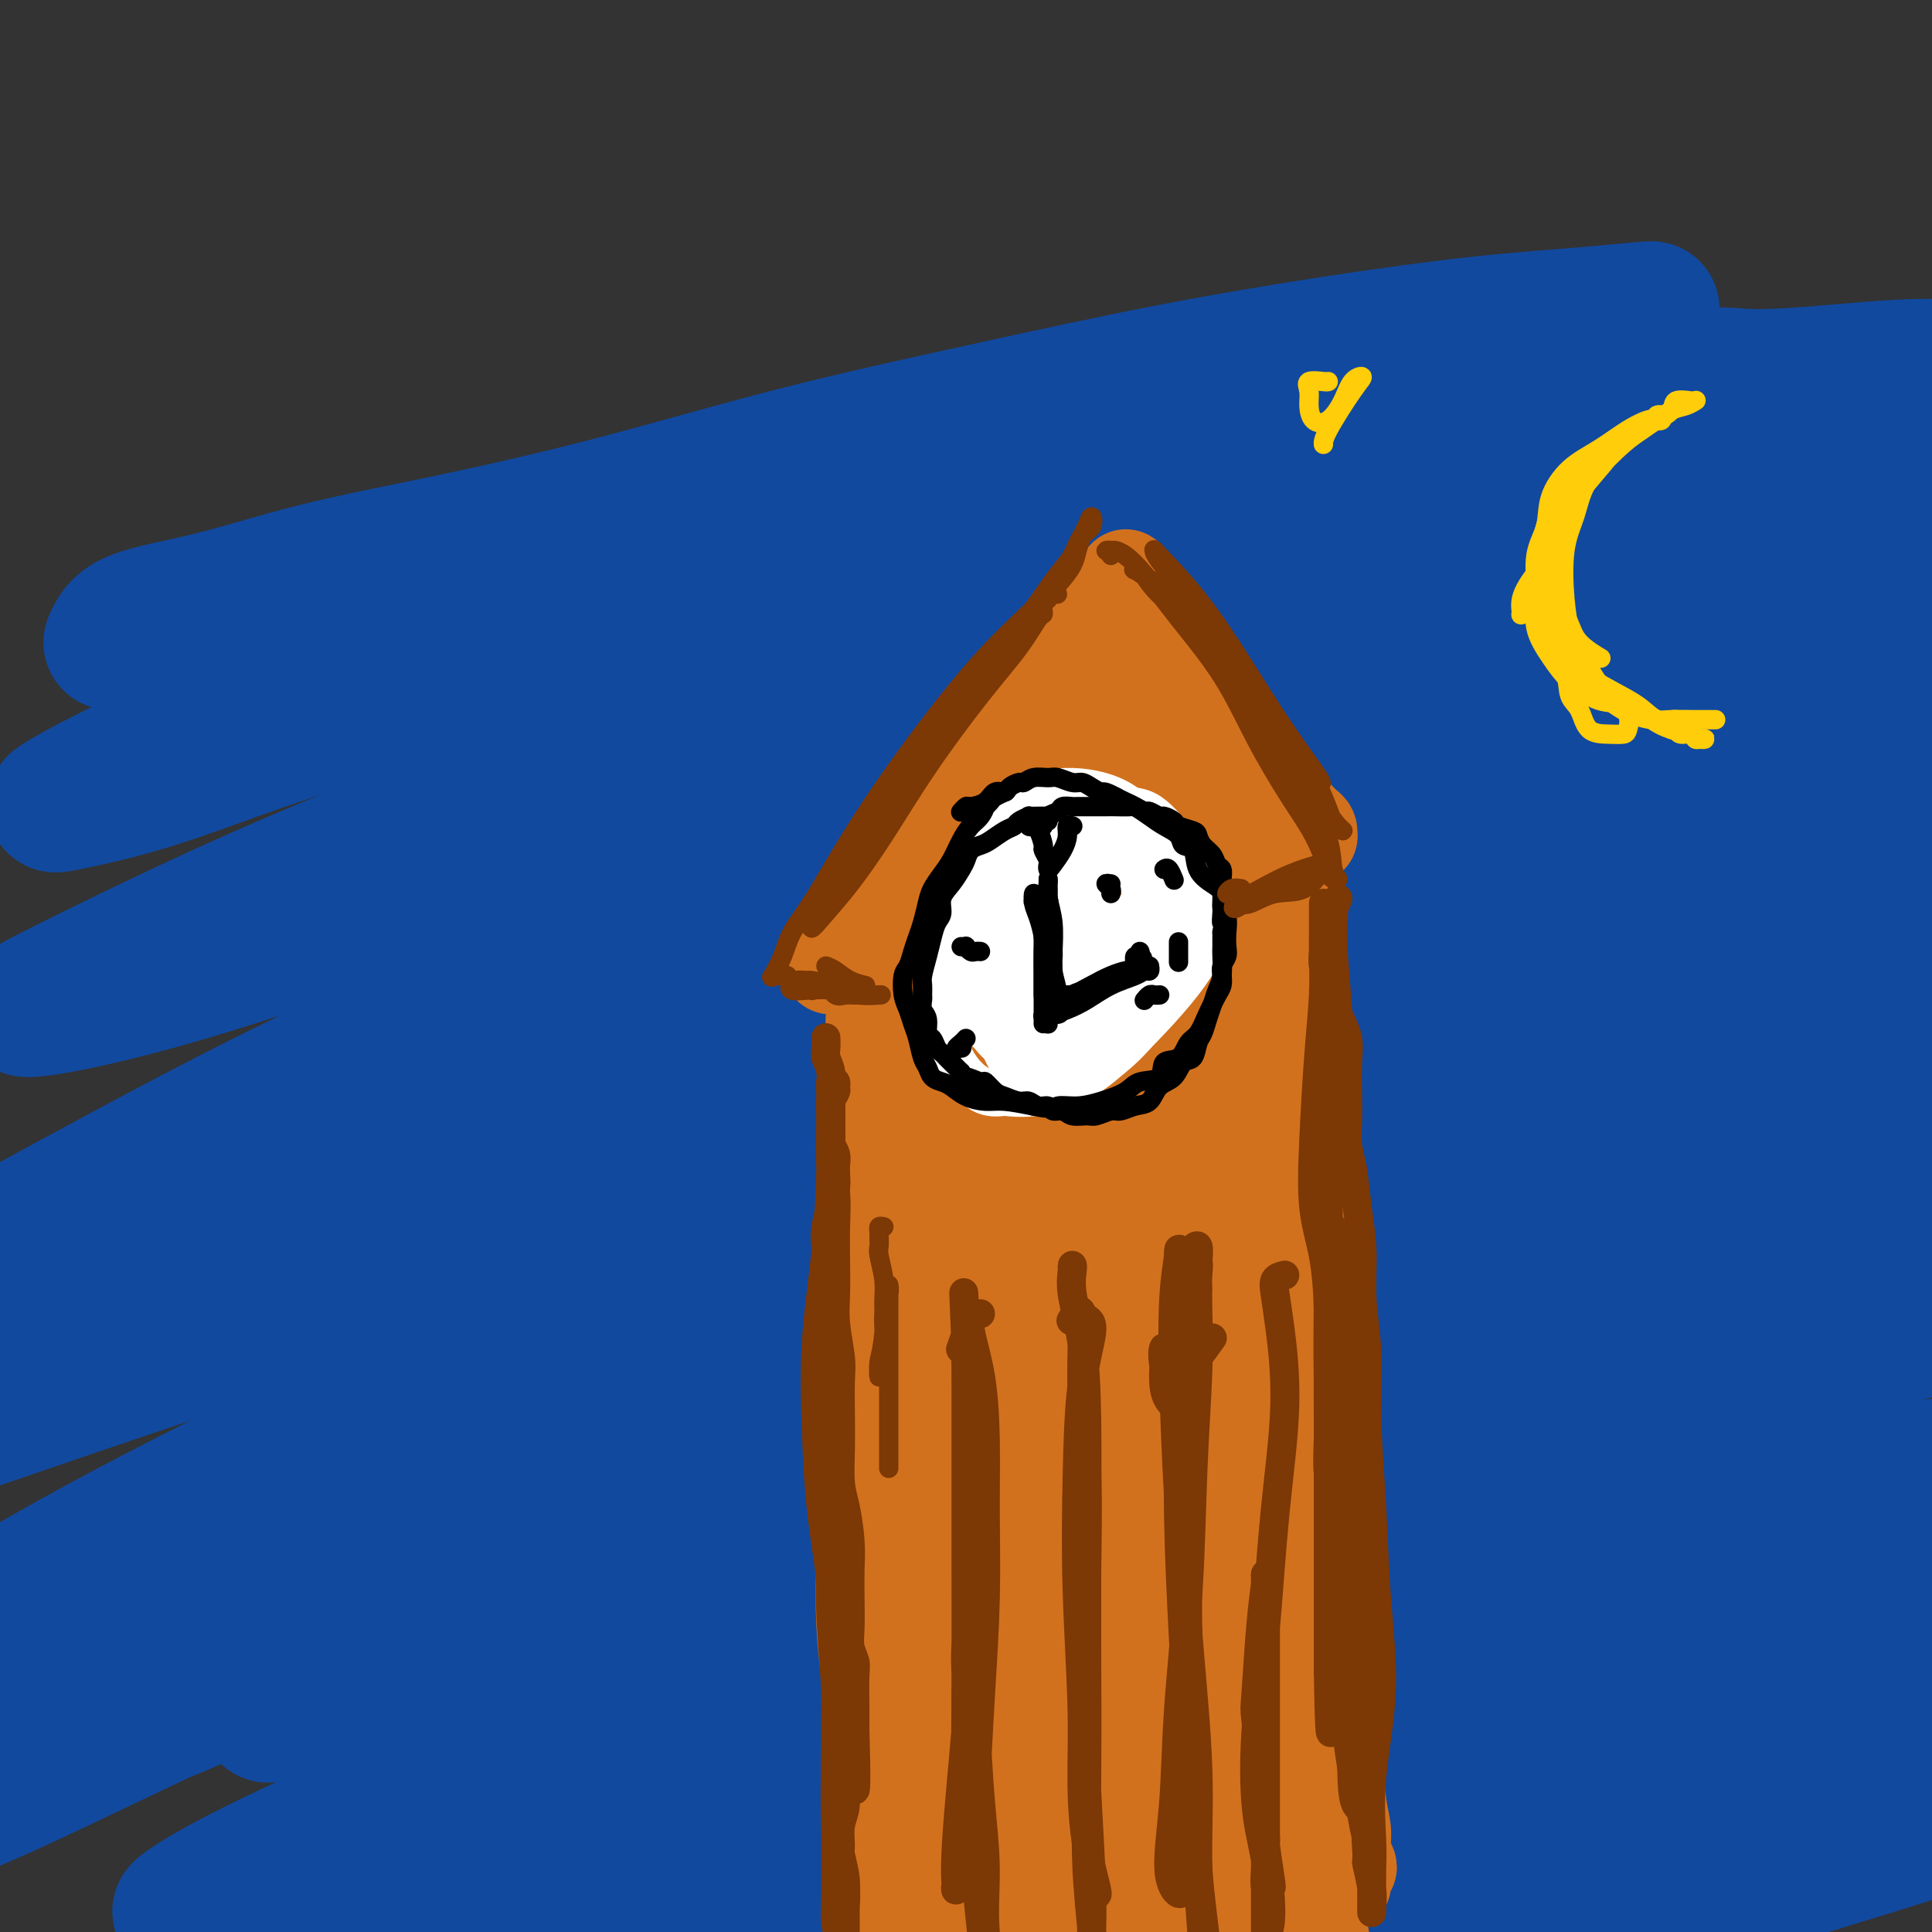<svg viewBox='0 0 400 400' version='1.1' xmlns='http://www.w3.org/2000/svg' xmlns:xlink='http://www.w3.org/1999/xlink'><rect x="0" y="0" width="400" height="400" fill="#333333" stroke="none"/><g fill='none' stroke='#11499F' stroke-width='28' stroke-linecap='round' stroke-linejoin='round'><path d='M23,133c0.798,-1.806 1.597,-3.613 5,-5c3.403,-1.387 9.411,-2.356 16,-4c6.589,-1.644 13.761,-3.963 22,-6c8.239,-2.037 17.546,-3.793 28,-6c10.454,-2.207 22.055,-4.866 34,-8c11.945,-3.134 24.235,-6.744 37,-10c12.765,-3.256 26.006,-6.157 39,-9c12.994,-2.843 25.742,-5.629 38,-8c12.258,-2.371 24.027,-4.328 35,-6c10.973,-1.672 21.152,-3.061 30,-4c8.848,-0.939 16.366,-1.429 23,-2c6.634,-0.571 12.385,-1.223 12,-1c-0.385,0.223 -6.907,1.323 -15,3c-8.093,1.677 -17.757,3.932 -28,6c-10.243,2.068 -21.064,3.949 -34,6c-12.936,2.051 -27.987,4.273 -43,8c-15.013,3.727 -29.989,8.960 -45,14c-15.011,5.040 -30.059,9.887 -45,15c-14.941,5.113 -29.777,10.493 -44,16c-14.223,5.507 -27.834,11.140 -39,16c-11.166,4.860 -19.886,8.946 -26,12c-6.114,3.054 -9.621,5.074 -11,6c-1.379,0.926 -0.630,0.757 3,0c3.630,-0.757 10.140,-2.103 19,-5c8.860,-2.897 20.068,-7.345 32,-11c11.932,-3.655 24.587,-6.518 40,-11c15.413,-4.482 33.585,-10.583 52,-16c18.415,-5.417 37.073,-10.151 56,-15c18.927,-4.849 38.122,-9.814 56,-14c17.878,-4.186 34.439,-7.593 51,-11'/><path d='M321,83c33.104,-7.189 34.363,-5.160 42,-5c7.637,0.160 21.651,-1.548 31,-2c9.349,-0.452 14.032,0.354 17,1c2.968,0.646 4.222,1.134 3,2c-1.222,0.866 -4.920,2.109 -11,4c-6.080,1.891 -14.542,4.429 -25,7c-10.458,2.571 -22.914,5.174 -36,8c-13.086,2.826 -26.804,5.876 -43,10c-16.196,4.124 -34.872,9.324 -53,14c-18.128,4.676 -35.710,8.828 -53,14c-17.290,5.172 -34.288,11.364 -51,17c-16.712,5.636 -33.136,10.716 -48,16c-14.864,5.284 -28.167,10.772 -40,16c-11.833,5.228 -22.198,10.196 -30,14c-7.802,3.804 -13.043,6.442 -16,8c-2.957,1.558 -3.631,2.035 -2,2c1.631,-0.035 5.568,-0.581 12,-2c6.432,-1.419 15.361,-3.711 26,-7c10.639,-3.289 22.990,-7.575 36,-12c13.010,-4.425 26.680,-8.989 44,-14c17.320,-5.011 38.289,-10.469 58,-16c19.711,-5.531 38.165,-11.134 58,-16c19.835,-4.866 41.052,-8.997 61,-13c19.948,-4.003 38.628,-7.880 56,-11c17.372,-3.120 33.437,-5.482 47,-7c13.563,-1.518 24.623,-2.191 33,-3c8.377,-0.809 14.070,-1.753 16,-2c1.930,-0.247 0.097,0.203 -5,1c-5.097,0.797 -13.456,1.942 -25,4c-11.544,2.058 -26.272,5.029 -41,8'/><path d='M382,119c-20.335,3.898 -35.674,7.145 -55,12c-19.326,4.855 -42.640,11.320 -65,18c-22.360,6.680 -43.768,13.576 -65,21c-21.232,7.424 -42.290,15.375 -62,23c-19.710,7.625 -38.074,14.922 -54,22c-15.926,7.078 -29.415,13.935 -41,20c-11.585,6.065 -21.265,11.338 -28,15c-6.735,3.662 -10.526,5.715 -12,7c-1.474,1.285 -0.632,1.804 3,1c3.632,-0.804 10.054,-2.931 19,-6c8.946,-3.069 20.416,-7.082 33,-11c12.584,-3.918 26.282,-7.743 42,-13c15.718,-5.257 33.456,-11.947 53,-18c19.544,-6.053 40.893,-11.468 62,-17c21.107,-5.532 41.971,-11.182 63,-16c21.029,-4.818 42.222,-8.805 62,-12c19.778,-3.195 38.141,-5.598 54,-7c15.859,-1.402 29.214,-1.802 39,-2c9.786,-0.198 16.004,-0.194 19,0c2.996,0.194 2.770,0.577 -1,2c-3.770,1.423 -11.083,3.886 -22,6c-10.917,2.114 -25.439,3.878 -41,7c-15.561,3.122 -32.162,7.602 -53,12c-20.838,4.398 -45.915,8.713 -70,14c-24.085,5.287 -47.180,11.547 -70,18c-22.820,6.453 -45.366,13.098 -67,20c-21.634,6.902 -42.355,14.059 -61,21c-18.645,6.941 -35.214,13.665 -50,20c-14.786,6.335 -27.788,12.283 -37,17c-9.212,4.717 -14.632,8.205 -17,10c-2.368,1.795 -1.684,1.898 -1,2'/><path d='M-41,305c-6.041,4.056 6.358,-0.304 17,-4c10.642,-3.696 19.529,-6.729 32,-11c12.471,-4.271 28.525,-9.782 45,-15c16.475,-5.218 33.369,-10.144 53,-16c19.631,-5.856 41.998,-12.644 64,-18c22.002,-5.356 43.637,-9.281 65,-13c21.363,-3.719 42.453,-7.231 62,-10c19.547,-2.769 37.552,-4.794 53,-6c15.448,-1.206 28.341,-1.593 38,-2c9.659,-0.407 16.084,-0.834 20,0c3.916,0.834 5.324,2.929 3,5c-2.324,2.071 -8.378,4.118 -17,7c-8.622,2.882 -19.812,6.600 -33,10c-13.188,3.400 -28.374,6.481 -46,11c-17.626,4.519 -37.691,10.474 -58,16c-20.309,5.526 -40.863,10.622 -61,17c-20.137,6.378 -39.858,14.038 -59,21c-19.142,6.962 -37.704,13.227 -54,20c-16.296,6.773 -30.326,14.053 -43,20c-12.674,5.947 -23.992,10.561 -32,14c-8.008,3.439 -12.707,5.702 -15,7c-2.293,1.298 -2.181,1.630 1,1c3.181,-0.630 9.431,-2.223 18,-5c8.569,-2.777 19.456,-6.738 32,-11c12.544,-4.262 26.746,-8.824 43,-14c16.254,-5.176 34.559,-10.965 54,-17c19.441,-6.035 40.019,-12.316 61,-18c20.981,-5.684 42.366,-10.771 63,-15c20.634,-4.229 40.517,-7.600 60,-11c19.483,-3.400 38.567,-6.829 55,-9c16.433,-2.171 30.217,-3.086 44,-4'/><path d='M424,255c21.147,-2.347 24.514,-1.716 28,-1c3.486,0.716 7.090,1.515 7,3c-0.090,1.485 -3.876,3.654 -11,6c-7.124,2.346 -17.588,4.867 -31,8c-13.412,3.133 -29.772,6.878 -47,11c-17.228,4.122 -35.323,8.619 -56,14c-20.677,5.381 -43.937,11.644 -66,18c-22.063,6.356 -42.928,12.803 -63,20c-20.072,7.197 -39.349,15.144 -57,22c-17.651,6.856 -33.676,12.621 -47,18c-13.324,5.379 -23.948,10.371 -31,14c-7.052,3.629 -10.532,5.896 -12,7c-1.468,1.104 -0.926,1.043 3,0c3.926,-1.043 11.235,-3.070 21,-6c9.765,-2.930 21.988,-6.762 35,-11c13.012,-4.238 26.815,-8.883 43,-14c16.185,-5.117 34.753,-10.706 54,-16c19.247,-5.294 39.173,-10.294 58,-15c18.827,-4.706 36.555,-9.120 54,-13c17.445,-3.880 34.608,-7.227 50,-10c15.392,-2.773 29.013,-4.971 40,-6c10.987,-1.029 19.339,-0.890 25,-1c5.661,-0.110 8.629,-0.470 8,0c-0.629,0.470 -4.855,1.769 -12,4c-7.145,2.231 -17.208,5.394 -30,9c-12.792,3.606 -28.311,7.655 -45,12c-16.689,4.345 -34.546,8.988 -54,14c-19.454,5.012 -40.503,10.395 -61,16c-20.497,5.605 -40.441,11.432 -58,17c-17.559,5.568 -32.731,10.877 -46,15c-13.269,4.123 -24.634,7.062 -36,10'/><path d='M87,400c-57.105,16.129 -28.867,7.952 -20,5c8.867,-2.952 -1.639,-0.679 -3,-2c-1.361,-1.321 6.421,-6.234 16,-12c9.579,-5.766 20.956,-12.384 34,-19c13.044,-6.616 27.755,-13.231 45,-21c17.245,-7.769 37.022,-16.694 58,-25c20.978,-8.306 43.156,-15.994 63,-23c19.844,-7.006 37.354,-13.329 53,-19c15.646,-5.671 29.428,-10.688 40,-15c10.572,-4.312 17.933,-7.919 21,-10c3.067,-2.081 1.840,-2.637 -3,-3c-4.840,-0.363 -13.293,-0.532 -26,1c-12.707,1.532 -29.667,4.764 -48,9c-18.333,4.236 -38.039,9.476 -60,15c-21.961,5.524 -46.176,11.332 -69,18c-22.824,6.668 -44.256,14.195 -64,21c-19.744,6.805 -37.799,12.886 -53,19c-15.201,6.114 -27.548,12.260 -37,16c-9.452,3.740 -16.010,5.074 -19,6c-2.990,0.926 -2.411,1.445 1,0c3.411,-1.445 9.655,-4.852 20,-10c10.345,-5.148 24.791,-12.036 40,-19c15.209,-6.964 31.182,-14.004 51,-22c19.818,-7.996 43.481,-16.948 66,-25c22.519,-8.052 43.894,-15.203 64,-21c20.106,-5.797 38.942,-10.239 55,-14c16.058,-3.761 29.339,-6.842 39,-9c9.661,-2.158 15.703,-3.393 18,-4c2.297,-0.607 0.849,-0.587 -6,1c-6.849,1.587 -19.100,4.739 -35,9c-15.900,4.261 -35.450,9.630 -55,15'/><path d='M273,262c-26.212,6.930 -43.741,11.755 -66,19c-22.259,7.245 -49.247,16.911 -73,26c-23.753,9.089 -44.270,17.602 -63,26c-18.730,8.398 -35.672,16.683 -49,23c-13.328,6.317 -23.041,10.666 -29,14c-5.959,3.334 -8.163,5.652 -7,6c1.163,0.348 5.693,-1.274 14,-5c8.307,-3.726 20.390,-9.558 36,-17c15.610,-7.442 34.745,-16.496 55,-25c20.255,-8.504 41.628,-16.460 64,-24c22.372,-7.540 45.743,-14.665 68,-21c22.257,-6.335 43.398,-11.879 61,-16c17.602,-4.121 31.663,-6.820 42,-9c10.337,-2.180 16.949,-3.843 20,-5c3.051,-1.157 2.540,-1.809 -3,0c-5.540,1.809 -16.111,6.079 -30,11c-13.889,4.921 -31.096,10.493 -50,17c-18.904,6.507 -39.504,13.948 -60,21c-20.496,7.052 -40.888,13.716 -59,20c-18.112,6.284 -33.944,12.188 -47,17c-13.056,4.812 -23.338,8.533 -30,11c-6.662,2.467 -9.706,3.681 -11,4c-1.294,0.319 -0.839,-0.257 4,-3c4.839,-2.743 14.062,-7.652 25,-14c10.938,-6.348 23.592,-14.134 39,-23c15.408,-8.866 33.572,-18.812 53,-29c19.428,-10.188 40.120,-20.620 59,-29c18.880,-8.380 35.947,-14.710 50,-20c14.053,-5.290 25.091,-9.540 32,-12c6.909,-2.460 9.688,-3.132 7,-3c-2.688,0.132 -10.844,1.066 -19,2'/><path d='M306,224c-9.636,2.097 -24.227,6.338 -42,11c-17.773,4.662 -38.729,9.745 -60,16c-21.271,6.255 -42.858,13.682 -64,21c-21.142,7.318 -41.839,14.528 -60,22c-18.161,7.472 -33.786,15.205 -46,21c-12.214,5.795 -21.019,9.651 -26,12c-4.981,2.349 -6.140,3.191 -4,2c2.140,-1.191 7.579,-4.416 16,-9c8.421,-4.584 19.823,-10.528 33,-17c13.177,-6.472 28.130,-13.473 47,-22c18.870,-8.527 41.658,-18.579 64,-27c22.342,-8.421 44.239,-15.210 67,-22c22.761,-6.790 46.385,-13.579 69,-19c22.615,-5.421 44.221,-9.472 63,-13c18.779,-3.528 34.731,-6.533 47,-9c12.269,-2.467 20.856,-4.397 26,-6c5.144,-1.603 6.845,-2.881 4,-4c-2.845,-1.119 -10.234,-2.081 -21,-2c-10.766,0.081 -24.907,1.203 -42,3c-17.093,1.797 -37.138,4.269 -58,8c-20.862,3.731 -42.543,8.722 -65,14c-22.457,5.278 -45.692,10.843 -68,17c-22.308,6.157 -43.689,12.904 -62,19c-18.311,6.096 -33.551,11.539 -46,16c-12.449,4.461 -22.105,7.938 -28,10c-5.895,2.062 -8.027,2.708 -6,1c2.027,-1.708 8.214,-5.770 18,-11c9.786,-5.230 23.169,-11.629 39,-19c15.831,-7.371 34.108,-15.715 54,-24c19.892,-8.285 41.398,-16.510 63,-24c21.602,-7.490 43.301,-14.245 65,-21'/><path d='M283,168c30.941,-10.069 44.295,-12.740 59,-16c14.705,-3.260 30.763,-7.109 43,-10c12.237,-2.891 20.655,-4.825 26,-6c5.345,-1.175 7.618,-1.592 6,-2c-1.618,-0.408 -7.128,-0.807 -16,0c-8.872,0.807 -21.106,2.821 -36,6c-14.894,3.179 -32.449,7.523 -50,12c-17.551,4.477 -35.096,9.086 -52,14c-16.904,4.914 -33.165,10.134 -47,15c-13.835,4.866 -25.245,9.379 -33,12c-7.755,2.621 -11.857,3.349 -13,4c-1.143,0.651 0.671,1.225 6,0c5.329,-1.225 14.171,-4.248 25,-8c10.829,-3.752 23.645,-8.231 39,-13c15.355,-4.769 33.250,-9.827 53,-15c19.750,-5.173 41.356,-10.461 60,-14c18.644,-3.539 34.325,-5.329 48,-7c13.675,-1.671 25.344,-3.222 34,-3c8.656,0.222 14.298,2.218 16,5c1.702,2.782 -0.534,6.351 -7,11c-6.466,4.649 -17.160,10.379 -31,18c-13.840,7.621 -30.827,17.133 -48,26c-17.173,8.867 -34.532,17.087 -51,26c-16.468,8.913 -32.044,18.518 -45,27c-12.956,8.482 -23.291,15.842 -29,21c-5.709,5.158 -6.790,8.116 -5,10c1.790,1.884 6.452,2.696 15,1c8.548,-1.696 20.982,-5.898 34,-10c13.018,-4.102 26.620,-8.104 41,-13c14.380,-4.896 29.537,-10.684 43,-16c13.463,-5.316 25.231,-10.158 37,-15'/><path d='M405,228c24.083,-8.572 23.791,-8.001 20,-6c-3.791,2.001 -11.082,5.434 -21,10c-9.918,4.566 -22.463,10.267 -37,17c-14.537,6.733 -31.067,14.500 -48,22c-16.933,7.500 -34.268,14.734 -48,21c-13.732,6.266 -23.861,11.564 -32,16c-8.139,4.436 -14.288,8.010 -17,10c-2.712,1.990 -1.986,2.394 2,1c3.986,-1.394 11.232,-4.588 20,-9c8.768,-4.412 19.060,-10.042 31,-16c11.940,-5.958 25.530,-12.243 39,-19c13.470,-6.757 26.822,-13.986 38,-19c11.178,-5.014 20.183,-7.812 26,-10c5.817,-2.188 8.445,-3.768 8,-4c-0.445,-0.232 -3.962,0.882 -11,4c-7.038,3.118 -17.597,8.241 -31,14c-13.403,5.759 -29.649,12.154 -47,20c-17.351,7.846 -35.808,17.142 -54,26c-18.192,8.858 -36.121,17.279 -53,26c-16.879,8.721 -32.709,17.743 -46,26c-13.291,8.257 -24.044,15.749 -32,22c-7.956,6.251 -13.117,11.261 -15,14c-1.883,2.739 -0.489,3.205 4,3c4.489,-0.205 12.075,-1.083 22,-4c9.925,-2.917 22.191,-7.875 35,-13c12.809,-5.125 26.162,-10.417 42,-16c15.838,-5.583 34.163,-11.455 52,-17c17.837,-5.545 35.187,-10.762 52,-15c16.813,-4.238 33.089,-7.497 47,-10c13.911,-2.503 25.455,-4.252 37,-6'/><path d='M388,316c17.588,-2.911 19.560,-2.189 21,-2c1.440,0.189 2.350,-0.154 -1,1c-3.350,1.154 -10.961,3.805 -22,7c-11.039,3.195 -25.506,6.936 -40,11c-14.494,4.064 -29.015,8.453 -46,14c-16.985,5.547 -36.433,12.254 -54,19c-17.567,6.746 -33.251,13.532 -48,20c-14.749,6.468 -28.562,12.617 -40,18c-11.438,5.383 -20.499,9.998 -26,13c-5.501,3.002 -7.441,4.391 -7,5c0.441,0.609 3.263,0.438 10,-2c6.737,-2.438 17.389,-7.144 29,-12c11.611,-4.856 24.180,-9.862 38,-15c13.820,-5.138 28.891,-10.409 45,-16c16.109,-5.591 33.256,-11.502 50,-17c16.744,-5.498 33.085,-10.583 49,-15c15.915,-4.417 31.404,-8.168 44,-11c12.596,-2.832 22.300,-4.747 29,-6c6.700,-1.253 10.397,-1.846 10,-2c-0.397,-0.154 -4.888,0.131 -12,2c-7.112,1.869 -16.844,5.322 -29,9c-12.156,3.678 -26.735,7.579 -42,12c-15.265,4.421 -31.218,9.360 -47,15c-15.782,5.640 -31.395,11.980 -46,18c-14.605,6.020 -28.201,11.721 -39,17c-10.799,5.279 -18.800,10.136 -24,13c-5.200,2.864 -7.601,3.734 -7,4c0.601,0.266 4.202,-0.073 11,-2c6.798,-1.927 16.792,-5.442 28,-10c11.208,-4.558 23.631,-10.159 38,-16c14.369,-5.841 30.685,-11.920 47,-18'/><path d='M307,370c27.636,-9.981 34.728,-11.932 46,-15c11.272,-3.068 26.726,-7.251 39,-10c12.274,-2.749 21.368,-4.065 28,-5c6.632,-0.935 10.801,-1.491 12,-1c1.199,0.491 -0.573,2.028 -6,5c-5.427,2.972 -14.510,7.379 -26,12c-11.490,4.621 -25.388,9.458 -40,15c-14.612,5.542 -29.939,11.791 -45,18c-15.061,6.209 -29.858,12.379 -42,18c-12.142,5.621 -21.630,10.694 -28,14c-6.370,3.306 -9.622,4.845 -11,6c-1.378,1.155 -0.883,1.925 3,1c3.883,-0.925 11.155,-3.544 20,-7c8.845,-3.456 19.264,-7.749 31,-12c11.736,-4.251 24.789,-8.459 39,-14c14.211,-5.541 29.581,-12.415 43,-17c13.419,-4.585 24.886,-6.880 35,-9c10.114,-2.120 18.876,-4.064 24,-5c5.124,-0.936 6.610,-0.865 6,0c-0.610,0.865 -3.314,2.522 -9,5c-5.686,2.478 -14.353,5.776 -24,9c-9.647,3.224 -20.276,6.373 -32,10c-11.724,3.627 -24.545,7.733 -36,12c-11.455,4.267 -21.543,8.696 -30,12c-8.457,3.304 -15.282,5.484 -20,7c-4.718,1.516 -7.330,2.370 -8,2c-0.670,-0.370 0.602,-1.964 4,-5c3.398,-3.036 8.921,-7.515 15,-12c6.079,-4.485 12.714,-8.977 20,-14c7.286,-5.023 15.225,-10.578 21,-15c5.775,-4.422 9.388,-7.711 13,-11'/><path d='M349,364c12.553,-9.787 7.436,-5.755 5,-5c-2.436,0.755 -2.190,-1.766 -5,-3c-2.810,-1.234 -8.677,-1.181 -16,0c-7.323,1.181 -16.102,3.490 -27,7c-10.898,3.510 -23.915,8.222 -37,13c-13.085,4.778 -26.240,9.622 -38,14c-11.760,4.378 -22.126,8.290 -31,12c-8.874,3.710 -16.254,7.216 -21,9c-4.746,1.784 -6.856,1.845 -7,2c-0.144,0.155 1.679,0.406 5,-1c3.321,-1.406 8.139,-4.467 15,-8c6.861,-3.533 15.764,-7.536 25,-12c9.236,-4.464 18.806,-9.389 31,-15c12.194,-5.611 27.012,-11.909 40,-17c12.988,-5.091 24.146,-8.974 34,-12c9.854,-3.026 18.405,-5.196 26,-7c7.595,-1.804 14.234,-3.242 14,-3c-0.234,0.242 -7.341,2.163 -15,4c-7.659,1.837 -15.870,3.591 -25,6c-9.130,2.409 -19.179,5.473 -31,9c-11.821,3.527 -25.414,7.516 -39,11c-13.586,3.484 -27.166,6.463 -39,10c-11.834,3.537 -21.923,7.633 -31,11c-9.077,3.367 -17.142,6.003 -23,8c-5.858,1.997 -9.510,3.353 -11,4c-1.490,0.647 -0.819,0.585 2,0c2.819,-0.585 7.787,-1.693 15,-4c7.213,-2.307 16.673,-5.813 26,-9c9.327,-3.187 18.522,-6.053 30,-10c11.478,-3.947 25.239,-8.973 39,-14'/><path d='M260,364c24.143,-7.792 28.499,-8.772 37,-11c8.501,-2.228 21.146,-5.703 31,-8c9.854,-2.297 16.916,-3.415 22,-4c5.084,-0.585 8.188,-0.637 9,0c0.812,0.637 -0.670,1.963 -5,4c-4.330,2.037 -11.508,4.786 -20,8c-8.492,3.214 -18.297,6.892 -28,11c-9.703,4.108 -19.305,8.644 -31,14c-11.695,5.356 -25.484,11.530 -31,14c-5.516,2.470 -2.758,1.235 0,0'/></g>
<g fill='none' stroke='#D2711D' stroke-width='20' stroke-linecap='round' stroke-linejoin='round'><path d='M200,208c-0.453,0.302 -0.906,0.603 -1,1c-0.094,0.397 0.171,0.889 0,1c-0.171,0.111 -0.778,-0.161 -1,0c-0.222,0.161 -0.059,0.753 0,1c0.059,0.247 0.016,0.148 0,1c-0.016,0.852 -0.003,2.656 0,3c0.003,0.344 -0.002,-0.771 0,1c0.002,1.771 0.012,6.427 0,8c-0.012,1.573 -0.046,0.064 0,4c0.046,3.936 0.171,13.319 0,22c-0.171,8.681 -0.637,16.662 -1,20c-0.363,3.338 -0.622,2.034 -1,6c-0.378,3.966 -0.876,13.204 -1,17c-0.124,3.796 0.125,2.151 0,6c-0.125,3.849 -0.626,13.193 -1,17c-0.374,3.807 -0.622,2.077 -1,6c-0.378,3.923 -0.886,13.500 -1,17c-0.114,3.500 0.166,0.922 0,5c-0.166,4.078 -0.776,14.813 -1,20c-0.224,5.187 -0.061,4.827 0,5c0.061,0.173 0.019,0.879 0,4c-0.019,3.121 -0.016,8.658 0,11c0.016,2.342 0.046,1.490 0,1c-0.046,-0.490 -0.166,-0.618 0,-1c0.166,-0.382 0.619,-1.017 1,-1c0.381,0.017 0.690,0.685 1,1c0.310,0.315 0.622,0.277 1,0c0.378,-0.277 0.822,-0.793 1,-1c0.178,-0.207 0.089,-0.103 0,0'/><path d='M211,206c-0.083,0.558 -0.166,1.116 0,2c0.166,0.884 0.581,2.093 1,5c0.419,2.907 0.843,7.512 1,15c0.157,7.488 0.048,17.858 0,28c-0.048,10.142 -0.034,20.057 0,31c0.034,10.943 0.090,22.916 0,34c-0.090,11.084 -0.325,21.280 0,31c0.325,9.720 1.210,18.962 2,27c0.790,8.038 1.483,14.870 2,20c0.517,5.130 0.857,8.556 1,11c0.143,2.444 0.089,3.904 0,3c-0.089,-0.904 -0.213,-4.171 -1,-10c-0.787,-5.829 -2.235,-14.218 -3,-23c-0.765,-8.782 -0.845,-17.957 -1,-28c-0.155,-10.043 -0.386,-20.953 0,-30c0.386,-9.047 1.388,-16.230 2,-24c0.612,-7.770 0.833,-16.128 1,-25c0.167,-8.872 0.279,-18.260 1,-27c0.721,-8.740 2.051,-16.834 3,-22c0.949,-5.166 1.518,-7.406 2,-9c0.482,-1.594 0.875,-2.543 1,-2c0.125,0.543 -0.020,2.577 0,5c0.020,2.423 0.206,5.235 0,10c-0.206,4.765 -0.802,11.481 -1,18c-0.198,6.519 0.002,12.839 0,23c-0.002,10.161 -0.207,24.162 0,38c0.207,13.838 0.826,27.512 1,39c0.174,11.488 -0.097,20.791 0,29c0.097,8.209 0.562,15.324 1,19c0.438,3.676 0.849,3.913 1,4c0.151,0.087 0.043,0.025 0,-1c-0.043,-1.025 -0.022,-3.012 0,-5'/><path d='M225,392c0.064,-0.767 0.225,0.316 0,-4c-0.225,-4.316 -0.837,-14.032 -1,-19c-0.163,-4.968 0.122,-5.190 0,-8c-0.122,-2.810 -0.651,-8.209 -1,-9c-0.349,-0.791 -0.517,3.027 0,-9c0.517,-12.027 1.721,-39.898 3,-57c1.279,-17.102 2.633,-23.434 4,-31c1.367,-7.566 2.745,-16.367 4,-24c1.255,-7.633 2.386,-14.099 3,-19c0.614,-4.901 0.711,-8.239 1,-10c0.289,-1.761 0.772,-1.946 1,-2c0.228,-0.054 0.203,0.021 0,2c-0.203,1.979 -0.584,5.861 -1,11c-0.416,5.139 -0.866,11.536 -1,19c-0.134,7.464 0.048,15.994 0,27c-0.048,11.006 -0.325,24.487 0,37c0.325,12.513 1.253,24.057 2,34c0.747,9.943 1.313,18.284 2,26c0.687,7.716 1.495,14.808 2,21c0.505,6.192 0.707,11.486 1,14c0.293,2.514 0.678,2.248 1,0c0.322,-2.248 0.581,-6.480 0,-13c-0.581,-6.520 -2.004,-15.330 -3,-25c-0.996,-9.670 -1.567,-20.199 -2,-32c-0.433,-11.801 -0.729,-24.872 0,-36c0.729,-11.128 2.484,-20.312 4,-28c1.516,-7.688 2.795,-13.879 4,-19c1.205,-5.121 2.337,-9.172 3,-12c0.663,-2.828 0.857,-4.433 1,-5c0.143,-0.567 0.234,-0.097 0,1c-0.234,1.097 -0.795,2.820 -1,7c-0.205,4.180 -0.055,10.818 0,18c0.055,7.182 0.016,14.909 0,25c-0.016,10.091 -0.008,22.545 0,35'/><path d='M251,307c0.129,20.514 0.950,28.798 2,38c1.050,9.202 2.329,19.320 3,28c0.671,8.680 0.732,15.922 1,22c0.268,6.078 0.741,10.993 1,14c0.259,3.007 0.305,4.106 0,3c-0.305,-1.106 -0.960,-4.417 -2,-12c-1.040,-7.583 -2.463,-19.437 -4,-32c-1.537,-12.563 -3.186,-25.834 -3,-40c0.186,-14.166 2.209,-29.228 4,-41c1.791,-11.772 3.351,-20.255 5,-28c1.649,-7.745 3.388,-14.753 4,-22c0.612,-7.247 0.098,-14.732 0,-21c-0.098,-6.268 0.220,-11.318 0,-14c-0.220,-2.682 -0.979,-2.996 -2,-2c-1.021,0.996 -2.305,3.300 -3,8c-0.695,4.700 -0.802,11.794 -1,19c-0.198,7.206 -0.488,14.522 -1,23c-0.512,8.478 -1.248,18.118 -1,29c0.248,10.882 1.478,23.006 2,34c0.522,10.994 0.334,20.857 1,31c0.666,10.143 2.184,20.566 3,30c0.816,9.434 0.930,17.878 1,24c0.070,6.122 0.097,9.921 0,12c-0.097,2.079 -0.317,2.436 -1,1c-0.683,-1.436 -1.829,-4.667 -3,-10c-1.171,-5.333 -2.365,-12.770 -4,-21c-1.635,-8.230 -3.709,-17.254 -5,-24c-1.291,-6.746 -1.797,-11.213 -2,-13c-0.203,-1.787 -0.101,-0.893 0,0'/><path d='M181,215c-0.007,0.151 -0.014,0.301 0,0c0.014,-0.301 0.048,-1.054 0,-2c-0.048,-0.946 -0.178,-2.087 0,-2c0.178,0.087 0.665,1.400 1,4c0.335,2.600 0.517,6.487 1,13c0.483,6.513 1.267,15.650 1,27c-0.267,11.350 -1.586,24.911 -2,37c-0.414,12.089 0.078,22.707 0,34c-0.078,11.293 -0.726,23.262 -1,34c-0.274,10.738 -0.173,20.246 0,28c0.173,7.754 0.418,13.756 1,18c0.582,4.244 1.500,6.731 2,7c0.500,0.269 0.581,-1.679 1,-4c0.419,-2.321 1.176,-5.016 1,-9c-0.176,-3.984 -1.285,-9.258 -2,-16c-0.715,-6.742 -1.037,-14.951 -2,-23c-0.963,-8.049 -2.567,-15.936 -3,-25c-0.433,-9.064 0.303,-19.305 1,-28c0.697,-8.695 1.353,-15.844 2,-23c0.647,-7.156 1.283,-14.317 2,-21c0.717,-6.683 1.513,-12.886 2,-19c0.487,-6.114 0.664,-12.140 1,-17c0.336,-4.860 0.832,-8.555 1,-11c0.168,-2.445 0.007,-3.641 0,-4c-0.007,-0.359 0.140,0.121 0,1c-0.140,0.879 -0.568,2.159 -1,5c-0.432,2.841 -0.867,7.242 -1,13c-0.133,5.758 0.037,12.873 0,21c-0.037,8.127 -0.279,17.265 0,30c0.279,12.735 1.080,29.067 2,43c0.920,13.933 1.960,25.466 3,37'/><path d='M191,363c1.408,16.796 2.427,18.787 3,23c0.573,4.213 0.700,10.648 1,14c0.300,3.352 0.774,3.621 1,4c0.226,0.379 0.206,0.867 0,-1c-0.206,-1.867 -0.596,-6.089 -1,-12c-0.404,-5.911 -0.822,-13.511 -1,-21c-0.178,-7.489 -0.115,-14.868 0,-24c0.115,-9.132 0.283,-20.016 1,-30c0.717,-9.984 1.985,-19.068 3,-26c1.015,-6.932 1.777,-11.714 2,-15c0.223,-3.286 -0.094,-5.078 0,-5c0.094,0.078 0.600,2.025 1,7c0.400,4.975 0.696,12.977 1,21c0.304,8.023 0.617,16.066 1,27c0.383,10.934 0.836,24.759 1,36c0.164,11.241 0.038,19.897 0,27c-0.038,7.103 0.010,12.651 0,16c-0.010,3.349 -0.080,4.497 0,4c0.080,-0.497 0.310,-2.641 0,-8c-0.310,-5.359 -1.161,-13.934 -2,-24c-0.839,-10.066 -1.667,-21.624 -2,-33c-0.333,-11.376 -0.171,-22.570 1,-32c1.171,-9.430 3.350,-17.095 5,-21c1.650,-3.905 2.770,-4.049 4,-1c1.230,3.049 2.569,9.290 3,17c0.431,7.710 -0.047,16.887 0,27c0.047,10.113 0.617,21.160 1,30c0.383,8.840 0.577,15.473 1,19c0.423,3.527 1.075,3.950 2,4c0.925,0.050 2.121,-0.271 3,-3c0.879,-2.729 1.439,-7.864 2,-13'/><path d='M222,370c0.982,-6.313 0.938,-14.094 1,-24c0.062,-9.906 0.231,-21.935 1,-34c0.769,-12.065 2.139,-24.165 4,-34c1.861,-9.835 4.212,-17.407 6,-23c1.788,-5.593 3.014,-9.209 4,-12c0.986,-2.791 1.732,-4.758 2,-7c0.268,-2.242 0.059,-4.758 0,-7c-0.059,-2.242 0.031,-4.210 0,-6c-0.031,-1.790 -0.182,-3.402 0,-4c0.182,-0.598 0.697,-0.183 1,0c0.303,0.183 0.396,0.134 1,0c0.604,-0.134 1.721,-0.354 2,-1c0.279,-0.646 -0.280,-1.720 0,-3c0.280,-1.280 1.400,-2.766 2,-4c0.600,-1.234 0.682,-2.214 1,-3c0.318,-0.786 0.874,-1.376 1,-2c0.126,-0.624 -0.177,-1.282 0,-2c0.177,-0.718 0.835,-1.496 1,-2c0.165,-0.504 -0.162,-0.734 0,-1c0.162,-0.266 0.814,-0.569 1,-1c0.186,-0.431 -0.095,-0.992 0,-1c0.095,-0.008 0.564,0.536 1,1c0.436,0.464 0.839,0.847 1,1c0.161,0.153 0.081,0.077 0,0'/><path d='M259,259c0.106,-0.219 0.213,-0.437 0,-1c-0.213,-0.563 -0.744,-1.469 -1,-2c-0.256,-0.531 -0.235,-0.687 0,-1c0.235,-0.313 0.685,-0.782 1,-1c0.315,-0.218 0.496,-0.183 1,0c0.504,0.183 1.332,0.516 2,2c0.668,1.484 1.175,4.121 2,7c0.825,2.879 1.966,6.001 3,11c1.034,4.999 1.959,11.874 2,18c0.041,6.126 -0.802,11.501 -1,17c-0.198,5.499 0.249,11.121 0,16c-0.249,4.879 -1.193,9.014 -2,12c-0.807,2.986 -1.478,4.822 -2,6c-0.522,1.178 -0.896,1.699 -1,1c-0.104,-0.699 0.063,-2.617 0,-6c-0.063,-3.383 -0.357,-8.232 0,-13c0.357,-4.768 1.364,-9.454 2,-15c0.636,-5.546 0.900,-11.952 1,-18c0.100,-6.048 0.037,-11.738 0,-16c-0.037,-4.262 -0.048,-7.098 0,-9c0.048,-1.902 0.157,-2.872 0,-3c-0.157,-0.128 -0.578,0.587 -1,1c-0.422,0.413 -0.844,0.526 -1,1c-0.156,0.474 -0.044,1.311 0,3c0.044,1.689 0.022,4.232 0,7c-0.022,2.768 -0.042,5.762 0,9c0.042,3.238 0.147,6.718 0,11c-0.147,4.282 -0.544,9.364 -1,14c-0.456,4.636 -0.969,8.825 -1,14c-0.031,5.175 0.420,11.336 1,17c0.580,5.664 1.290,10.832 2,16'/><path d='M265,357c0.812,7.632 1.342,10.214 2,14c0.658,3.786 1.444,8.778 2,13c0.556,4.222 0.882,7.675 1,11c0.118,3.325 0.030,6.523 0,10c-0.030,3.477 -0.001,7.234 0,10c0.001,2.766 -0.027,4.541 0,5c0.027,0.459 0.109,-0.399 0,-1c-0.109,-0.601 -0.410,-0.944 -1,-2c-0.590,-1.056 -1.470,-2.823 -2,-6c-0.530,-3.177 -0.711,-7.763 -1,-14c-0.289,-6.237 -0.688,-14.124 -1,-24c-0.312,-9.876 -0.538,-21.740 -1,-33c-0.462,-11.260 -1.160,-21.917 -1,-33c0.160,-11.083 1.180,-22.593 2,-33c0.820,-10.407 1.442,-19.713 2,-28c0.558,-8.287 1.052,-15.557 1,-22c-0.052,-6.443 -0.651,-12.060 -1,-16c-0.349,-3.940 -0.447,-6.204 -1,-9c-0.553,-2.796 -1.561,-6.123 -2,-9c-0.439,-2.877 -0.310,-5.305 0,-7c0.310,-1.695 0.801,-2.658 1,-3c0.199,-0.342 0.104,-0.064 0,0c-0.104,0.064 -0.218,-0.086 0,0c0.218,0.086 0.769,0.408 1,1c0.231,0.592 0.142,1.454 0,3c-0.142,1.546 -0.337,3.775 0,7c0.337,3.225 1.206,7.445 2,13c0.794,5.555 1.513,12.444 2,21c0.487,8.556 0.744,18.778 1,29'/><path d='M271,254c1.317,16.374 1.610,20.308 2,28c0.390,7.692 0.878,19.141 1,28c0.122,8.859 -0.121,15.128 0,21c0.121,5.872 0.606,11.347 1,16c0.394,4.653 0.698,8.483 1,13c0.302,4.517 0.604,9.720 1,13c0.396,3.280 0.887,4.636 1,6c0.113,1.364 -0.151,2.735 0,4c0.151,1.265 0.717,2.425 1,3c0.283,0.575 0.283,0.564 0,1c-0.283,0.436 -0.851,1.317 -1,2c-0.149,0.683 0.119,1.166 0,1c-0.119,-0.166 -0.624,-0.981 -1,-2c-0.376,-1.019 -0.623,-2.242 -1,-4c-0.377,-1.758 -0.884,-4.052 -1,-7c-0.116,-2.948 0.161,-6.552 0,-11c-0.161,-4.448 -0.758,-9.740 -1,-12c-0.242,-2.260 -0.130,-1.488 0,-7c0.130,-5.512 0.277,-17.309 0,-27c-0.277,-9.691 -0.977,-17.277 -1,-22c-0.023,-4.723 0.630,-6.583 1,-7c0.370,-0.417 0.456,0.610 0,4c-0.456,3.390 -1.455,9.145 -2,16c-0.545,6.855 -0.637,14.811 -1,19c-0.363,4.189 -0.997,4.610 -1,12c-0.003,7.390 0.626,21.748 1,31c0.374,9.252 0.493,13.398 1,18c0.507,4.602 1.401,9.658 2,13c0.599,3.342 0.903,4.968 1,6c0.097,1.032 -0.012,1.470 0,2c0.012,0.530 0.146,1.151 0,1c-0.146,-0.151 -0.573,-1.076 -1,-2'/><path d='M274,411c-0.044,9.178 -2.156,-2.378 -3,-7c-0.844,-4.622 -0.422,-2.311 0,0'/><path d='M241,335c-0.447,0.016 -0.894,0.032 -1,0c-0.106,-0.032 0.128,-0.113 0,0c-0.128,0.113 -0.620,0.418 -1,1c-0.380,0.582 -0.648,1.439 -1,3c-0.352,1.561 -0.788,3.824 -1,7c-0.212,3.176 -0.202,7.265 0,14c0.202,6.735 0.594,16.117 1,24c0.406,7.883 0.827,14.268 1,19c0.173,4.732 0.100,7.811 0,9c-0.100,1.189 -0.227,0.488 0,-1c0.227,-1.488 0.808,-3.762 1,-7c0.192,-3.238 -0.005,-7.439 0,-12c0.005,-4.561 0.213,-9.482 0,-14c-0.213,-4.518 -0.848,-8.634 -1,-12c-0.152,-3.366 0.180,-5.982 0,-7c-0.180,-1.018 -0.871,-0.438 -1,2c-0.129,2.438 0.305,6.733 0,11c-0.305,4.267 -1.350,8.504 -2,12c-0.650,3.496 -0.906,6.249 -1,7c-0.094,0.751 -0.027,-0.500 0,-1c0.027,-0.500 0.013,-0.250 0,0'/><path d='M174,200c-0.461,-0.001 -0.923,-0.003 -1,0c-0.077,0.003 0.229,0.009 0,0c-0.229,-0.009 -0.995,-0.034 -1,0c-0.005,0.034 0.749,0.125 1,0c0.251,-0.125 -0.002,-0.467 0,-1c0.002,-0.533 0.259,-1.256 1,-2c0.741,-0.744 1.964,-1.509 3,-3c1.036,-1.491 1.883,-3.708 3,-6c1.117,-2.292 2.502,-4.659 4,-7c1.498,-2.341 3.109,-4.656 5,-7c1.891,-2.344 4.060,-4.717 6,-7c1.940,-2.283 3.649,-4.477 5,-7c1.351,-2.523 2.344,-5.375 4,-8c1.656,-2.625 3.977,-5.025 6,-7c2.023,-1.975 3.750,-3.527 5,-5c1.250,-1.473 2.023,-2.867 3,-4c0.977,-1.133 2.159,-2.006 3,-3c0.841,-0.994 1.339,-2.108 2,-3c0.661,-0.892 1.483,-1.563 2,-2c0.517,-0.437 0.730,-0.642 1,-1c0.270,-0.358 0.597,-0.870 1,-1c0.403,-0.130 0.882,0.124 1,0c0.118,-0.124 -0.126,-0.624 0,-1c0.126,-0.376 0.621,-0.626 1,-1c0.379,-0.374 0.640,-0.870 1,-1c0.360,-0.130 0.817,0.106 1,0c0.183,-0.106 0.091,-0.553 0,-1'/><path d='M231,122c4.147,-4.678 1.015,-1.371 0,0c-1.015,1.371 0.085,0.808 1,1c0.915,0.192 1.643,1.138 2,2c0.357,0.862 0.343,1.639 1,3c0.657,1.361 1.985,3.305 3,5c1.015,1.695 1.716,3.142 3,5c1.284,1.858 3.152,4.128 5,6c1.848,1.872 3.678,3.345 5,5c1.322,1.655 2.136,3.493 3,5c0.864,1.507 1.778,2.683 3,4c1.222,1.317 2.751,2.777 4,4c1.249,1.223 2.219,2.211 3,3c0.781,0.789 1.372,1.378 2,2c0.628,0.622 1.294,1.277 2,2c0.706,0.723 1.454,1.514 2,2c0.546,0.486 0.892,0.666 1,1c0.108,0.334 -0.023,0.821 0,1c0.023,0.179 0.198,0.048 0,0c-0.198,-0.048 -0.771,-0.014 -1,0c-0.229,0.014 -0.115,0.007 0,0'/><path d='M228,136c-0.322,0.071 -0.645,0.141 -1,0c-0.355,-0.141 -0.743,-0.494 -1,0c-0.257,0.494 -0.382,1.835 -1,4c-0.618,2.165 -1.730,5.155 -3,9c-1.270,3.845 -2.699,8.545 -5,14c-2.301,5.455 -5.472,11.663 -8,17c-2.528,5.337 -4.411,9.801 -6,13c-1.589,3.199 -2.885,5.134 -3,5c-0.115,-0.134 0.951,-2.336 2,-5c1.049,-2.664 2.082,-5.789 4,-9c1.918,-3.211 4.722,-6.508 7,-10c2.278,-3.492 4.032,-7.179 6,-10c1.968,-2.821 4.152,-4.776 5,-6c0.848,-1.224 0.359,-1.716 -1,0c-1.359,1.716 -3.590,5.640 -6,9c-2.410,3.360 -4.999,6.156 -8,10c-3.001,3.844 -6.415,8.736 -9,12c-2.585,3.264 -4.343,4.899 -6,6c-1.657,1.101 -3.215,1.669 -3,2c0.215,0.331 2.201,0.425 4,-1c1.799,-1.425 3.411,-4.368 5,-7c1.589,-2.632 3.154,-4.953 5,-8c1.846,-3.047 3.973,-6.821 6,-10c2.027,-3.179 3.955,-5.763 4,-6c0.045,-0.237 -1.792,1.875 -4,4c-2.208,2.125 -4.787,4.264 -7,7c-2.213,2.736 -4.061,6.067 -6,9c-1.939,2.933 -3.970,5.466 -6,8'/><path d='M192,193c-4.288,5.808 -3.508,6.329 -4,7c-0.492,0.671 -2.257,1.492 -2,2c0.257,0.508 2.536,0.702 5,0c2.464,-0.702 5.111,-2.301 8,-5c2.889,-2.699 6.018,-6.497 10,-11c3.982,-4.503 8.815,-9.710 13,-14c4.185,-4.290 7.721,-7.663 10,-10c2.279,-2.337 3.301,-3.638 4,-5c0.699,-1.362 1.073,-2.785 1,-4c-0.073,-1.215 -0.595,-2.221 -1,-3c-0.405,-0.779 -0.694,-1.331 -1,-2c-0.306,-0.669 -0.628,-1.453 -1,-2c-0.372,-0.547 -0.794,-0.855 -1,-1c-0.206,-0.145 -0.196,-0.125 0,1c0.196,1.125 0.579,3.355 1,6c0.421,2.645 0.882,5.704 1,10c0.118,4.296 -0.105,9.830 0,15c0.105,5.170 0.540,9.976 1,14c0.460,4.024 0.946,7.264 1,9c0.054,1.736 -0.325,1.967 0,2c0.325,0.033 1.355,-0.132 2,-2c0.645,-1.868 0.907,-5.440 1,-9c0.093,-3.560 0.017,-7.108 0,-11c-0.017,-3.892 0.023,-8.126 0,-12c-0.023,-3.874 -0.111,-7.387 0,-9c0.111,-1.613 0.420,-1.327 0,-1c-0.420,0.327 -1.568,0.695 -3,2c-1.432,1.305 -3.147,3.546 -5,6c-1.853,2.454 -3.845,5.122 -6,8c-2.155,2.878 -4.473,5.965 -6,8c-1.527,2.035 -2.264,3.017 -3,4'/><path d='M217,186c-3.997,4.584 -2.490,2.545 -2,2c0.490,-0.545 -0.038,0.405 0,1c0.038,0.595 0.643,0.834 2,1c1.357,0.166 3.466,0.259 5,0c1.534,-0.259 2.492,-0.869 4,-2c1.508,-1.131 3.567,-2.782 6,-5c2.433,-2.218 5.239,-5.001 8,-8c2.761,-2.999 5.477,-6.214 7,-8c1.523,-1.786 1.853,-2.144 2,-2c0.147,0.144 0.112,0.791 0,2c-0.112,1.209 -0.301,2.979 -1,4c-0.699,1.021 -1.907,1.293 -3,2c-1.093,0.707 -2.071,1.851 -3,3c-0.929,1.149 -1.810,2.305 -3,4c-1.190,1.695 -2.688,3.931 -4,7c-1.312,3.069 -2.439,6.970 -3,10c-0.561,3.030 -0.558,5.187 0,6c0.558,0.813 1.671,0.282 3,-1c1.329,-1.282 2.874,-3.314 5,-6c2.126,-2.686 4.832,-6.025 7,-9c2.168,-2.975 3.797,-5.588 5,-8c1.203,-2.412 1.981,-4.625 2,-6c0.019,-1.375 -0.722,-1.912 -1,-2c-0.278,-0.088 -0.095,0.275 -1,1c-0.905,0.725 -2.900,1.814 -4,3c-1.100,1.186 -1.305,2.469 -2,4c-0.695,1.531 -1.880,3.311 -3,5c-1.120,1.689 -2.177,3.288 -3,5c-0.823,1.712 -1.414,3.538 -2,5c-0.586,1.462 -1.167,2.561 -1,3c0.167,0.439 1.084,0.220 2,0'/><path d='M239,197c-0.884,3.573 1.406,1.506 3,0c1.594,-1.506 2.491,-2.452 4,-4c1.509,-1.548 3.630,-3.697 5,-6c1.370,-2.303 1.991,-4.760 2,-6c0.009,-1.240 -0.592,-1.264 -2,-1c-1.408,0.264 -3.623,0.814 -6,2c-2.377,1.186 -4.915,3.008 -8,5c-3.085,1.992 -6.716,4.155 -10,6c-3.284,1.845 -6.222,3.371 -8,5c-1.778,1.629 -2.395,3.360 -3,4c-0.605,0.640 -1.199,0.189 -1,0c0.199,-0.189 1.190,-0.117 2,0c0.810,0.117 1.439,0.279 3,0c1.561,-0.279 4.053,-1.001 6,-2c1.947,-0.999 3.349,-2.277 5,-3c1.651,-0.723 3.553,-0.893 4,-1c0.447,-0.107 -0.559,-0.152 -2,0c-1.441,0.152 -3.315,0.501 -5,1c-1.685,0.499 -3.181,1.147 -5,2c-1.819,0.853 -3.960,1.909 -5,3c-1.040,1.091 -0.979,2.215 -1,3c-0.021,0.785 -0.125,1.231 0,1c0.125,-0.231 0.478,-1.138 1,-2c0.522,-0.862 1.212,-1.678 2,-3c0.788,-1.322 1.675,-3.149 2,-4c0.325,-0.851 0.090,-0.725 0,-1c-0.090,-0.275 -0.034,-0.950 0,-1c0.034,-0.050 0.048,0.525 0,1c-0.048,0.475 -0.156,0.850 0,1c0.156,0.150 0.578,0.075 1,0'/><path d='M223,197c1.000,-1.333 0.500,-0.667 0,0'/></g>
<g fill='none' stroke='#7C3805' stroke-width='6' stroke-linecap='round' stroke-linejoin='round'><path d='M171,216c-0.001,-0.436 -0.001,-0.871 0,-1c0.001,-0.129 0.004,0.050 0,0c-0.004,-0.050 -0.015,-0.328 0,0c0.015,0.328 0.057,1.263 0,2c-0.057,0.737 -0.212,1.277 0,2c0.212,0.723 0.793,1.629 1,3c0.207,1.371 0.041,3.208 0,5c-0.041,1.792 0.041,3.541 0,6c-0.041,2.459 -0.207,5.630 0,8c0.207,2.370 0.786,3.940 1,6c0.214,2.060 0.061,4.609 0,7c-0.061,2.391 -0.030,4.622 0,7c0.030,2.378 0.061,4.903 0,7c-0.061,2.097 -0.212,3.766 0,6c0.212,2.234 0.788,5.035 1,7c0.212,1.965 0.060,3.096 0,5c-0.060,1.904 -0.026,4.580 0,7c0.026,2.420 0.046,4.582 0,7c-0.046,2.418 -0.156,5.092 0,7c0.156,1.908 0.578,3.048 1,5c0.422,1.952 0.844,4.714 1,7c0.156,2.286 0.046,4.097 0,6c-0.046,1.903 -0.026,3.900 0,6c0.026,2.100 0.060,4.304 0,6c-0.060,1.696 -0.212,2.883 0,4c0.212,1.117 0.789,2.166 1,3c0.211,0.834 0.057,1.455 0,3c-0.057,1.545 -0.016,4.013 0,6c0.016,1.987 0.008,3.494 0,5'/><path d='M177,358c0.684,22.759 -0.605,8.656 -1,4c-0.395,-4.656 0.105,0.135 0,3c-0.105,2.865 -0.814,3.805 -1,5c-0.186,1.195 0.150,2.646 0,4c-0.150,1.354 -0.786,2.611 -1,4c-0.214,1.389 -0.005,2.911 0,4c0.005,1.089 -0.195,1.745 0,3c0.195,1.255 0.784,3.110 1,5c0.216,1.890 0.058,3.814 0,5c-0.058,1.186 -0.015,1.634 0,2c0.015,0.366 0.004,0.649 0,1c-0.004,0.351 -0.001,0.770 0,1c0.001,0.230 0.000,0.270 0,1c-0.000,0.730 -0.000,2.149 0,3c0.000,0.851 0.001,1.135 0,1c-0.001,-0.135 -0.003,-0.688 0,-2c0.003,-1.312 0.011,-3.383 0,-5c-0.011,-1.617 -0.042,-2.779 0,-4c0.042,-1.221 0.156,-2.499 0,-4c-0.156,-1.501 -0.582,-3.225 -1,-5c-0.418,-1.775 -0.830,-3.602 -1,-7c-0.170,-3.398 -0.099,-8.369 0,-13c0.099,-4.631 0.227,-8.923 0,-14c-0.227,-5.077 -0.810,-10.939 -1,-16c-0.190,-5.061 0.012,-9.321 0,-13c-0.012,-3.679 -0.238,-6.776 0,-9c0.238,-2.224 0.940,-3.576 1,-5c0.060,-1.424 -0.522,-2.922 -1,-5c-0.478,-2.078 -0.851,-4.737 -1,-7c-0.149,-2.263 -0.075,-4.132 0,-6'/><path d='M171,289c-0.392,-18.795 0.627,-8.783 1,-6c0.373,2.783 0.100,-1.665 0,-4c-0.100,-2.335 -0.027,-2.558 0,-3c0.027,-0.442 0.008,-1.105 0,-2c-0.008,-0.895 -0.006,-2.024 0,-3c0.006,-0.976 0.015,-1.801 0,-3c-0.015,-1.199 -0.054,-2.774 0,-4c0.054,-1.226 0.200,-2.103 0,-3c-0.200,-0.897 -0.747,-1.815 -1,-3c-0.253,-1.185 -0.211,-2.637 0,-4c0.211,-1.363 0.592,-2.637 1,-4c0.408,-1.363 0.842,-2.816 1,-4c0.158,-1.184 0.038,-2.100 0,-3c-0.038,-0.900 0.004,-1.786 0,-2c-0.004,-0.214 -0.054,0.242 0,0c0.054,-0.242 0.211,-1.182 0,-2c-0.211,-0.818 -0.789,-1.514 -1,-2c-0.211,-0.486 -0.056,-0.763 0,-1c0.056,-0.237 0.014,-0.433 0,-1c-0.014,-0.567 0.000,-1.504 0,-2c-0.000,-0.496 -0.014,-0.553 0,-1c0.014,-0.447 0.057,-1.286 0,-2c-0.057,-0.714 -0.215,-1.303 0,-2c0.215,-0.697 0.804,-1.502 1,-2c0.196,-0.498 0.000,-0.690 0,-1c-0.000,-0.310 0.196,-0.738 0,-1c-0.196,-0.262 -0.785,-0.359 -1,0c-0.215,0.359 -0.058,1.174 0,2c0.058,0.826 0.017,1.665 0,3c-0.017,1.335 -0.008,3.168 0,5'/><path d='M172,234c-0.126,2.263 0.059,3.922 0,8c-0.059,4.078 -0.363,10.577 -1,17c-0.637,6.423 -1.607,12.772 -2,19c-0.393,6.228 -0.211,12.337 0,18c0.211,5.663 0.449,10.882 1,16c0.551,5.118 1.416,10.136 2,15c0.584,4.864 0.889,9.572 1,14c0.111,4.428 0.030,8.574 0,13c-0.030,4.426 -0.009,9.132 0,13c0.009,3.868 0.004,6.896 0,10c-0.004,3.104 -0.009,6.282 0,9c0.009,2.718 0.030,4.975 0,7c-0.030,2.025 -0.113,3.817 0,5c0.113,1.183 0.423,1.756 1,3c0.577,1.244 1.423,3.159 2,5c0.577,1.841 0.887,3.607 1,5c0.113,1.393 0.031,2.414 0,2c-0.031,-0.414 -0.009,-2.261 0,-3c0.009,-0.739 0.004,-0.369 0,0'/><path d='M202,289c-0.423,0.167 -0.845,0.333 -1,0c-0.155,-0.333 -0.042,-1.167 0,-2c0.042,-0.833 0.012,-1.667 0,-2c-0.012,-0.333 -0.006,-0.167 0,0'/><path d='M203,272c-0.323,0.070 -0.647,0.140 -1,0c-0.353,-0.140 -0.736,-0.490 -1,0c-0.264,0.490 -0.410,1.818 0,4c0.410,2.182 1.375,5.217 2,9c0.625,3.783 0.910,8.316 1,13c0.090,4.684 -0.015,9.521 0,15c0.015,5.479 0.151,11.599 0,18c-0.151,6.401 -0.587,13.081 -1,20c-0.413,6.919 -0.801,14.075 -1,20c-0.199,5.925 -0.207,10.618 0,15c0.207,4.382 0.629,8.451 1,12c0.371,3.549 0.690,6.576 1,9c0.310,2.424 0.611,4.244 1,6c0.389,1.756 0.865,3.448 1,4c0.135,0.552 -0.072,-0.037 0,-1c0.072,-0.963 0.422,-2.301 0,-5c-0.422,-2.699 -1.616,-6.761 -2,-11c-0.384,-4.239 0.040,-8.656 0,-13c-0.040,-4.344 -0.546,-8.614 -1,-14c-0.454,-5.386 -0.858,-11.887 -1,-19c-0.142,-7.113 -0.024,-14.838 0,-22c0.024,-7.162 -0.046,-13.761 0,-19c0.046,-5.239 0.209,-9.119 0,-12c-0.209,-2.881 -0.788,-4.764 -1,-6c-0.212,-1.236 -0.056,-1.824 0,-3c0.056,-1.176 0.012,-2.939 0,-5c-0.012,-2.061 0.007,-4.418 0,-6c-0.007,-1.582 -0.040,-2.387 0,-3c0.040,-0.613 0.154,-1.032 0,-1c-0.154,0.032 -0.577,0.516 -1,1'/><path d='M200,278c-0.928,-21.246 -0.249,-4.860 0,1c0.249,5.860 0.067,1.194 0,-1c-0.067,-2.194 -0.019,-1.917 0,-2c0.019,-0.083 0.009,-0.528 0,-1c-0.009,-0.472 -0.017,-0.971 0,-1c0.017,-0.029 0.058,0.412 0,1c-0.058,0.588 -0.216,1.322 0,4c0.216,2.678 0.804,7.301 1,13c0.196,5.699 -0.001,12.475 0,18c0.001,5.525 0.198,9.799 0,15c-0.198,5.201 -0.793,11.328 -1,15c-0.207,3.672 -0.027,4.890 0,7c0.027,2.110 -0.100,5.113 0,6c0.100,0.887 0.427,-0.340 0,5c-0.427,5.340 -1.607,17.248 -2,24c-0.393,6.752 -0.000,8.348 0,9c0.000,0.652 -0.392,0.361 0,-1c0.392,-1.361 1.569,-3.792 2,-8c0.431,-4.208 0.116,-10.193 0,-16c-0.116,-5.807 -0.031,-11.437 0,-18c0.031,-6.563 0.009,-14.059 0,-22c-0.009,-7.941 -0.006,-16.327 0,-23c0.006,-6.673 0.015,-11.633 0,-16c-0.015,-4.367 -0.056,-8.140 0,-10c0.056,-1.860 0.207,-1.809 0,-1c-0.207,0.809 -0.774,2.374 -1,3c-0.226,0.626 -0.113,0.313 0,0'/><path d='M222,263c-0.014,-0.441 -0.028,-0.882 0,-1c0.028,-0.118 0.099,0.087 0,1c-0.099,0.913 -0.366,2.535 0,5c0.366,2.465 1.366,5.774 2,10c0.634,4.226 0.901,9.368 1,16c0.099,6.632 0.029,14.753 0,23c-0.029,8.247 -0.018,16.619 0,24c0.018,7.381 0.043,13.771 0,20c-0.043,6.229 -0.153,12.299 0,17c0.153,4.701 0.571,8.035 1,10c0.429,1.965 0.871,2.563 1,3c0.129,0.437 -0.056,0.714 0,1c0.056,0.286 0.351,0.580 0,-1c-0.351,-1.580 -1.348,-5.035 -2,-9c-0.652,-3.965 -0.958,-8.439 -1,-13c-0.042,-4.561 0.179,-9.207 0,-16c-0.179,-6.793 -0.757,-15.732 -1,-24c-0.243,-8.268 -0.150,-15.866 0,-23c0.150,-7.134 0.356,-13.805 1,-19c0.644,-5.195 1.727,-8.916 2,-11c0.273,-2.084 -0.263,-2.532 -1,-3c-0.737,-0.468 -1.676,-0.957 -2,-1c-0.324,-0.043 -0.034,0.362 0,0c0.034,-0.362 -0.187,-1.489 0,-1c0.187,0.489 0.781,2.593 1,5c0.219,2.407 0.063,5.116 0,9c-0.063,3.884 -0.031,8.942 0,14'/><path d='M224,299c0.167,8.050 0.083,14.174 0,22c-0.083,7.826 -0.166,17.355 0,26c0.166,8.645 0.581,16.406 1,24c0.419,7.594 0.840,15.023 1,20c0.160,4.977 0.057,7.504 0,9c-0.057,1.496 -0.068,1.961 0,2c0.068,0.039 0.214,-0.349 0,-3c-0.214,-2.651 -0.788,-7.567 -1,-13c-0.212,-5.433 -0.061,-11.384 0,-18c0.061,-6.616 0.032,-13.899 0,-21c-0.032,-7.101 -0.069,-14.021 0,-21c0.069,-6.979 0.242,-14.016 0,-21c-0.242,-6.984 -0.900,-13.913 -1,-20c-0.100,-6.087 0.358,-11.331 0,-13c-0.358,-1.669 -1.531,0.237 -2,1c-0.469,0.763 -0.235,0.381 0,0'/><path d='M251,277c-1.125,1.577 -2.250,3.155 -3,4c-0.750,0.845 -1.125,0.958 -1,1c0.125,0.042 0.750,0.012 1,0c0.250,-0.012 0.125,-0.006 0,0'/><path d='M248,267c-0.038,-0.976 -0.077,-1.952 0,-3c0.077,-1.048 0.269,-2.169 0,-3c-0.269,-0.831 -0.999,-1.373 -1,-2c-0.001,-0.627 0.729,-1.339 1,-1c0.271,0.339 0.085,1.729 0,4c-0.085,2.271 -0.068,5.425 0,9c0.068,3.575 0.188,7.572 0,13c-0.188,5.428 -0.683,12.285 -1,20c-0.317,7.715 -0.456,16.286 -1,25c-0.544,8.714 -1.492,17.572 -2,25c-0.508,7.428 -0.578,13.427 -1,19c-0.422,5.573 -1.198,10.719 -1,14c0.198,3.281 1.371,4.695 2,5c0.629,0.305 0.715,-0.499 1,-3c0.285,-2.501 0.770,-6.698 1,-12c0.230,-5.302 0.205,-11.711 0,-18c-0.205,-6.289 -0.591,-12.460 -1,-20c-0.409,-7.540 -0.842,-16.448 -1,-25c-0.158,-8.552 -0.041,-16.749 0,-24c0.041,-7.251 0.007,-13.557 0,-18c-0.007,-4.443 0.011,-7.022 0,-9c-0.011,-1.978 -0.053,-3.353 0,-4c0.053,-0.647 0.202,-0.565 0,1c-0.202,1.565 -0.754,4.612 -1,9c-0.246,4.388 -0.186,10.118 0,17c0.186,6.882 0.498,14.917 1,24c0.502,9.083 1.192,19.213 2,29c0.808,9.787 1.732,19.232 2,27c0.268,7.768 -0.120,13.861 0,20c0.120,6.139 0.749,12.326 1,17c0.251,4.674 0.126,7.837 0,11'/><path d='M249,414c0.931,25.096 0.758,10.337 1,5c0.242,-5.337 0.898,-1.253 1,-2c0.102,-0.747 -0.351,-6.326 -1,-12c-0.649,-5.674 -1.493,-11.445 -2,-18c-0.507,-6.555 -0.676,-13.896 -1,-22c-0.324,-8.104 -0.802,-16.971 -1,-24c-0.198,-7.029 -0.116,-12.218 0,-17c0.116,-4.782 0.266,-9.155 0,-14c-0.266,-4.845 -0.948,-10.162 -2,-15c-1.052,-4.838 -2.475,-9.199 -3,-12c-0.525,-2.801 -0.151,-4.043 0,-4c0.151,0.043 0.079,1.371 0,3c-0.079,1.629 -0.166,3.560 0,5c0.166,1.440 0.583,2.388 1,3c0.417,0.612 0.833,0.889 1,1c0.167,0.111 0.083,0.055 0,0'/><path d='M266,264c-0.827,0.202 -1.653,0.404 -2,1c-0.347,0.596 -0.214,1.586 0,3c0.214,1.414 0.509,3.254 1,7c0.491,3.746 1.178,9.400 1,16c-0.178,6.600 -1.222,14.147 -2,22c-0.778,7.853 -1.291,16.013 -2,24c-0.709,7.987 -1.615,15.800 -2,22c-0.385,6.200 -0.248,10.787 0,14c0.248,3.213 0.606,5.053 1,7c0.394,1.947 0.825,3.999 1,5c0.175,1.001 0.095,0.949 0,2c-0.095,1.051 -0.207,3.206 0,4c0.207,0.794 0.731,0.229 1,0c0.269,-0.229 0.283,-0.122 0,-2c-0.283,-1.878 -0.864,-5.740 -1,-7c-0.136,-1.260 0.173,0.083 0,-2c-0.173,-2.083 -0.828,-7.593 -1,-10c-0.172,-2.407 0.140,-1.711 0,-4c-0.140,-2.289 -0.731,-7.564 -1,-10c-0.269,-2.436 -0.216,-2.033 0,-5c0.216,-2.967 0.594,-9.305 1,-14c0.406,-4.695 0.841,-7.747 1,-9c0.159,-1.253 0.043,-0.705 0,-1c-0.043,-0.295 -0.011,-1.432 0,-1c0.011,0.432 0.003,2.433 0,3c-0.003,0.567 -0.001,-0.300 0,2c0.001,2.300 0.000,7.766 0,12c-0.000,4.234 -0.000,7.237 0,13c0.000,5.763 0.000,14.286 0,19c-0.000,4.714 -0.000,5.620 0,8c0.000,2.380 0.000,6.232 0,8c-0.000,1.768 -0.001,1.450 0,3c0.001,1.550 0.004,4.969 0,6c-0.004,1.031 -0.015,-0.327 0,0c0.015,0.327 0.057,2.339 0,3c-0.057,0.661 -0.211,-0.029 0,-1c0.211,-0.971 0.788,-2.223 1,-4c0.212,-1.777 0.061,-4.079 0,-5c-0.061,-0.921 -0.030,-0.460 0,0'/><path d='M277,186c-0.317,0.878 -0.635,1.756 -1,2c-0.365,0.244 -0.778,-0.146 -1,0c-0.222,0.146 -0.255,0.827 0,1c0.255,0.173 0.797,-0.162 1,0c0.203,0.162 0.069,0.823 0,2c-0.069,1.177 -0.071,2.872 0,5c0.071,2.128 0.215,4.690 0,8c-0.215,3.310 -0.790,7.370 -1,12c-0.210,4.630 -0.056,9.832 0,14c0.056,4.168 0.015,7.302 0,11c-0.015,3.698 -0.004,7.960 0,12c0.004,4.040 -0.000,7.856 0,12c0.000,4.144 0.004,8.614 0,13c-0.004,4.386 -0.016,8.689 0,12c0.016,3.311 0.061,5.630 0,8c-0.061,2.370 -0.228,4.790 0,7c0.228,2.210 0.850,4.211 1,7c0.150,2.789 -0.171,6.366 0,9c0.171,2.634 0.834,4.325 1,6c0.166,1.675 -0.165,3.333 0,5c0.165,1.667 0.828,3.342 1,5c0.172,1.658 -0.146,3.297 0,5c0.146,1.703 0.756,3.469 1,6c0.244,2.531 0.121,5.827 0,8c-0.121,2.173 -0.240,3.224 0,4c0.240,0.776 0.838,1.277 1,2c0.162,0.723 -0.111,1.668 0,3c0.111,1.332 0.607,3.051 1,5c0.393,1.949 0.684,4.128 1,6c0.316,1.872 0.658,3.436 1,5'/><path d='M283,381c1.233,11.878 0.316,3.572 0,1c-0.316,-2.572 -0.032,0.589 0,2c0.032,1.411 -0.188,1.072 0,2c0.188,0.928 0.782,3.125 1,5c0.218,1.875 0.058,3.430 0,4c-0.058,0.570 -0.016,0.157 0,0c0.016,-0.157 0.004,-0.058 0,0c-0.004,0.058 -0.001,0.075 0,0c0.001,-0.075 0.000,-0.242 0,0c-0.000,0.242 0.001,0.892 0,1c-0.001,0.108 -0.002,-0.328 0,-1c0.002,-0.672 0.009,-1.581 0,-3c-0.009,-1.419 -0.034,-3.350 0,-5c0.034,-1.650 0.126,-3.020 0,-6c-0.126,-2.980 -0.468,-7.572 0,-13c0.468,-5.428 1.748,-11.694 2,-18c0.252,-6.306 -0.525,-12.654 -1,-19c-0.475,-6.346 -0.648,-12.690 -1,-19c-0.352,-6.310 -0.882,-12.586 -1,-18c-0.118,-5.414 0.176,-9.967 0,-14c-0.176,-4.033 -0.821,-7.547 -1,-11c-0.179,-3.453 0.110,-6.846 0,-10c-0.110,-3.154 -0.618,-6.070 -1,-9c-0.382,-2.930 -0.639,-5.876 -1,-8c-0.361,-2.124 -0.827,-3.428 -1,-5c-0.173,-1.572 -0.052,-3.413 0,-5c0.052,-1.587 0.034,-2.920 0,-5c-0.034,-2.080 -0.086,-4.906 0,-7c0.086,-2.094 0.310,-3.455 0,-5c-0.310,-1.545 -1.155,-3.272 -2,-5'/><path d='M277,210c-1.554,-22.183 -0.938,-7.640 -1,-3c-0.062,4.640 -0.801,-0.624 -1,-3c-0.199,-2.376 0.143,-1.863 0,-2c-0.143,-0.137 -0.770,-0.924 -1,-2c-0.230,-1.076 -0.062,-2.443 0,-3c0.062,-0.557 0.016,-0.306 0,-1c-0.016,-0.694 -0.004,-2.334 0,-3c0.004,-0.666 0.001,-0.358 0,-1c-0.001,-0.642 -0.000,-2.233 0,-3c0.000,-0.767 0.000,-0.709 0,-1c-0.000,-0.291 -0.000,-0.930 0,-1c0.000,-0.070 0.001,0.429 0,1c-0.001,0.571 -0.003,1.214 0,2c0.003,0.786 0.012,1.715 0,3c-0.012,1.285 -0.043,2.924 0,5c0.043,2.076 0.162,4.588 0,8c-0.162,3.412 -0.604,7.724 -1,13c-0.396,5.276 -0.747,11.515 -1,17c-0.253,5.485 -0.407,10.215 0,14c0.407,3.785 1.377,6.626 2,10c0.623,3.374 0.899,7.281 1,11c0.101,3.719 0.027,7.249 0,11c-0.027,3.751 -0.007,7.724 0,12c0.007,4.276 0.002,8.855 0,12c-0.002,3.145 -0.001,4.854 0,7c0.001,2.146 0.000,4.727 0,7c-0.000,2.273 -0.000,4.238 0,7c0.000,2.762 0.000,6.320 0,9c-0.000,2.680 -0.000,4.480 0,6c0.000,1.520 0.000,2.760 0,4'/><path d='M275,346c0.397,24.484 0.891,7.193 1,1c0.109,-6.193 -0.167,-1.287 0,1c0.167,2.287 0.777,1.957 1,2c0.223,0.043 0.059,0.459 0,1c-0.059,0.541 -0.012,1.207 0,1c0.012,-0.207 -0.010,-1.289 0,-3c0.010,-1.711 0.052,-4.053 0,-7c-0.052,-2.947 -0.197,-6.501 0,-11c0.197,-4.499 0.736,-9.944 1,-15c0.264,-5.056 0.252,-9.725 0,-14c-0.252,-4.275 -0.744,-8.158 -1,-11c-0.256,-2.842 -0.275,-4.644 0,-7c0.275,-2.356 0.844,-5.265 1,-7c0.156,-1.735 -0.102,-2.295 0,-3c0.102,-0.705 0.563,-1.554 1,-2c0.437,-0.446 0.849,-0.489 1,0c0.151,0.489 0.040,1.510 0,3c-0.040,1.490 -0.011,3.450 0,6c0.011,2.550 0.003,5.691 0,10c-0.003,4.309 -0.001,9.786 0,15c0.001,5.214 0.001,10.164 0,14c-0.001,3.836 -0.003,6.558 0,8c0.003,1.442 0.012,1.605 0,1c-0.012,-0.605 -0.044,-1.977 0,-4c0.044,-2.023 0.166,-4.699 0,-8c-0.166,-3.301 -0.619,-7.229 -1,-12c-0.381,-4.771 -0.691,-10.386 -1,-16'/><path d='M278,289c-0.597,-8.777 -1.088,-11.220 -1,-13c0.088,-1.780 0.755,-2.896 1,-3c0.245,-0.104 0.068,0.804 0,3c-0.068,2.196 -0.029,5.682 0,9c0.029,3.318 0.046,6.469 0,10c-0.046,3.531 -0.156,7.440 0,12c0.156,4.560 0.579,9.769 1,15c0.421,5.231 0.841,10.482 1,14c0.159,3.518 0.057,5.302 0,6c-0.057,0.698 -0.070,0.311 0,-2c0.070,-2.311 0.222,-6.546 0,-12c-0.222,-5.454 -0.820,-12.126 -1,-19c-0.180,-6.874 0.057,-13.950 0,-21c-0.057,-7.050 -0.408,-14.074 -1,-20c-0.592,-5.926 -1.427,-10.753 -2,-13c-0.573,-2.247 -0.886,-1.912 -1,-2c-0.114,-0.088 -0.028,-0.597 0,0c0.028,0.597 -0.001,2.301 0,5c0.001,2.699 0.032,6.393 0,11c-0.032,4.607 -0.128,10.126 0,16c0.128,5.874 0.479,12.104 1,19c0.521,6.896 1.211,14.457 2,21c0.789,6.543 1.676,12.066 2,17c0.324,4.934 0.084,9.279 0,13c-0.084,3.721 -0.011,6.817 0,9c0.011,2.183 -0.038,3.453 0,4c0.038,0.547 0.165,0.370 0,-1c-0.165,-1.370 -0.622,-3.934 -1,-7c-0.378,-3.066 -0.679,-6.633 -1,-10c-0.321,-3.367 -0.663,-6.533 -1,-10c-0.337,-3.467 -0.668,-7.233 -1,-11'/><path d='M276,329c-0.211,-7.135 1.263,-5.472 2,-5c0.737,0.472 0.737,-0.248 1,2c0.263,2.248 0.789,7.464 1,13c0.211,5.536 0.108,11.391 0,17c-0.108,5.609 -0.221,10.972 0,14c0.221,3.028 0.778,3.722 1,4c0.222,0.278 0.111,0.139 0,0'/></g>
<g fill='none' stroke='#FFFFFF' stroke-width='6' stroke-linecap='round' stroke-linejoin='round'><path d='M209,177c-0.181,-0.364 -0.362,-0.728 0,-1c0.362,-0.272 1.266,-0.451 2,-1c0.734,-0.549 1.296,-1.469 2,-2c0.704,-0.531 1.549,-0.671 2,-1c0.451,-0.329 0.508,-0.845 0,-1c-0.508,-0.155 -1.582,0.050 -2,0c-0.418,-0.050 -0.180,-0.354 -1,0c-0.820,0.354 -2.697,1.365 -4,2c-1.303,0.635 -2.033,0.892 -3,2c-0.967,1.108 -2.170,3.066 -3,5c-0.830,1.934 -1.285,3.844 -2,7c-0.715,3.156 -1.690,7.560 -2,11c-0.310,3.440 0.044,5.918 1,8c0.956,2.082 2.512,3.768 5,5c2.488,1.232 5.908,2.010 9,1c3.092,-1.010 5.857,-3.807 9,-6c3.143,-2.193 6.663,-3.783 9,-6c2.337,-2.217 3.490,-5.060 4,-8c0.510,-2.940 0.376,-5.978 0,-8c-0.376,-2.022 -0.995,-3.027 -2,-5c-1.005,-1.973 -2.396,-4.915 -4,-7c-1.604,-2.085 -3.421,-3.312 -5,-5c-1.579,-1.688 -2.920,-3.837 -4,-4c-1.080,-0.163 -1.900,1.659 -3,4c-1.100,2.341 -2.478,5.201 -4,9c-1.522,3.799 -3.186,8.536 -4,13c-0.814,4.464 -0.779,8.655 -1,13c-0.221,4.345 -0.698,8.845 0,12c0.698,3.155 2.573,4.965 5,6c2.427,1.035 5.408,1.296 9,0c3.592,-1.296 7.796,-4.148 12,-7'/><path d='M234,213c3.369,-2.955 5.792,-6.842 8,-11c2.208,-4.158 4.200,-8.586 5,-12c0.800,-3.414 0.408,-5.813 -1,-8c-1.408,-2.187 -3.832,-4.162 -6,-6c-2.168,-1.838 -4.078,-3.540 -7,-5c-2.922,-1.460 -6.854,-2.679 -10,-3c-3.146,-0.321 -5.504,0.254 -8,2c-2.496,1.746 -5.129,4.662 -7,8c-1.871,3.338 -2.979,7.098 -4,11c-1.021,3.902 -1.954,7.946 -2,12c-0.046,4.054 0.794,8.118 2,11c1.206,2.882 2.777,4.581 5,5c2.223,0.419 5.099,-0.442 8,-2c2.901,-1.558 5.827,-3.813 9,-7c3.173,-3.187 6.592,-7.306 9,-12c2.408,-4.694 3.805,-9.963 4,-14c0.195,-4.037 -0.814,-6.843 -2,-9c-1.186,-2.157 -2.551,-3.664 -5,-5c-2.449,-1.336 -5.982,-2.501 -9,-3c-3.018,-0.499 -5.521,-0.334 -8,1c-2.479,1.334 -4.933,3.835 -7,7c-2.067,3.165 -3.747,6.993 -5,11c-1.253,4.007 -2.078,8.193 -2,12c0.078,3.807 1.058,7.233 3,10c1.942,2.767 4.847,4.873 8,6c3.153,1.127 6.553,1.274 10,0c3.447,-1.274 6.940,-3.968 10,-7c3.060,-3.032 5.686,-6.400 7,-10c1.314,-3.600 1.315,-7.431 1,-10c-0.315,-2.569 -0.947,-3.877 -2,-5c-1.053,-1.123 -2.526,-2.062 -4,-3'/><path d='M234,177c-2.316,-1.843 -5.104,-2.450 -8,-3c-2.896,-0.550 -5.898,-1.042 -9,0c-3.102,1.042 -6.304,3.619 -9,7c-2.696,3.381 -4.884,7.565 -6,12c-1.116,4.435 -1.158,9.122 -1,13c0.158,3.878 0.517,6.947 3,9c2.483,2.053 7.088,3.091 11,3c3.912,-0.091 7.129,-1.309 11,-4c3.871,-2.691 8.397,-6.854 12,-11c3.603,-4.146 6.283,-8.275 8,-12c1.717,-3.725 2.471,-7.048 2,-10c-0.471,-2.952 -2.168,-5.534 -4,-8c-1.832,-2.466 -3.801,-4.815 -6,-6c-2.199,-1.185 -4.629,-1.206 -8,-1c-3.371,0.206 -7.682,0.637 -11,3c-3.318,2.363 -5.644,6.657 -8,11c-2.356,4.343 -4.742,8.736 -6,13c-1.258,4.264 -1.390,8.401 -1,13c0.390,4.599 1.300,9.662 3,13c1.700,3.338 4.191,4.952 7,6c2.809,1.048 5.936,1.532 10,-1c4.064,-2.532 9.066,-8.078 13,-13c3.934,-4.922 6.801,-9.218 9,-13c2.199,-3.782 3.730,-7.049 4,-10c0.270,-2.951 -0.722,-5.588 -2,-8c-1.278,-2.412 -2.840,-4.601 -5,-7c-2.160,-2.399 -4.916,-5.007 -8,-6c-3.084,-0.993 -6.497,-0.369 -10,0c-3.503,0.369 -7.097,0.484 -10,2c-2.903,1.516 -5.115,4.433 -7,8c-1.885,3.567 -3.442,7.783 -5,12'/><path d='M203,189c-2.106,5.077 -1.370,7.771 -1,11c0.370,3.229 0.373,6.993 2,10c1.627,3.007 4.879,5.257 8,7c3.121,1.743 6.112,2.981 10,2c3.888,-0.981 8.675,-4.179 13,-8c4.325,-3.821 8.189,-8.265 11,-12c2.811,-3.735 4.569,-6.761 5,-10c0.431,-3.239 -0.464,-6.690 -2,-9c-1.536,-2.310 -3.712,-3.480 -6,-5c-2.288,-1.520 -4.689,-3.392 -8,-5c-3.311,-1.608 -7.532,-2.954 -12,-3c-4.468,-0.046 -9.183,1.208 -13,4c-3.817,2.792 -6.734,7.124 -9,12c-2.266,4.876 -3.879,10.298 -5,16c-1.121,5.702 -1.748,11.684 -1,16c0.748,4.316 2.871,6.967 5,9c2.129,2.033 4.265,3.448 8,4c3.735,0.552 9.071,0.239 14,-2c4.929,-2.239 9.453,-6.405 14,-11c4.547,-4.595 9.116,-9.618 12,-14c2.884,-4.382 4.082,-8.122 4,-11c-0.082,-2.878 -1.442,-4.893 -3,-7c-1.558,-2.107 -3.312,-4.307 -6,-6c-2.688,-1.693 -6.311,-2.881 -10,-4c-3.689,-1.119 -7.446,-2.171 -11,-2c-3.554,0.171 -6.905,1.563 -10,4c-3.095,2.437 -5.934,5.918 -8,9c-2.066,3.082 -3.358,5.764 -4,9c-0.642,3.236 -0.634,7.025 0,11c0.634,3.975 1.896,8.136 4,11c2.104,2.864 5.052,4.432 8,6'/><path d='M212,221c3.052,1.980 6.682,3.929 11,3c4.318,-0.929 9.325,-4.735 13,-9c3.675,-4.265 6.018,-8.990 8,-13c1.982,-4.010 3.603,-7.304 4,-11c0.397,-3.696 -0.430,-7.795 -2,-11c-1.570,-3.205 -3.882,-5.515 -6,-8c-2.118,-2.485 -4.041,-5.146 -7,-7c-2.959,-1.854 -6.955,-2.902 -11,-3c-4.045,-0.098 -8.138,0.752 -12,3c-3.862,2.248 -7.494,5.893 -10,10c-2.506,4.107 -3.886,8.678 -5,13c-1.114,4.322 -1.963,8.397 -2,13c-0.037,4.603 0.739,9.735 2,14c1.261,4.265 3.007,7.662 5,10c1.993,2.338 4.235,3.617 8,3c3.765,-0.617 9.055,-3.132 14,-7c4.945,-3.868 9.546,-9.091 13,-14c3.454,-4.909 5.763,-9.504 7,-13c1.237,-3.496 1.403,-5.893 1,-8c-0.403,-2.107 -1.374,-3.925 -3,-6c-1.626,-2.075 -3.906,-4.408 -7,-6c-3.094,-1.592 -7.000,-2.444 -11,-3c-4.000,-0.556 -8.092,-0.816 -12,1c-3.908,1.816 -7.631,5.707 -10,10c-2.369,4.293 -3.384,8.987 -4,14c-0.616,5.013 -0.833,10.343 0,15c0.833,4.657 2.718,8.640 5,11c2.282,2.360 4.962,3.096 8,3c3.038,-0.096 6.433,-1.026 10,-4c3.567,-2.974 7.305,-7.993 10,-13c2.695,-5.007 4.348,-10.004 6,-15'/><path d='M235,193c2.565,-6.626 0.977,-9.191 -1,-11c-1.977,-1.809 -4.343,-2.860 -7,-4c-2.657,-1.140 -5.605,-2.367 -8,-2c-2.395,0.367 -4.237,2.330 -6,5c-1.763,2.670 -3.446,6.047 -5,10c-1.554,3.953 -2.980,8.482 -3,11c-0.020,2.518 1.367,3.025 3,4c1.633,0.975 3.514,2.418 5,3c1.486,0.582 2.577,0.303 4,-1c1.423,-1.303 3.178,-3.631 4,-6c0.822,-2.369 0.712,-4.778 1,-7c0.288,-2.222 0.974,-4.255 1,-6c0.026,-1.745 -0.607,-3.202 -1,-4c-0.393,-0.798 -0.544,-0.936 -1,0c-0.456,0.936 -1.216,2.947 -2,5c-0.784,2.053 -1.591,4.147 -2,7c-0.409,2.853 -0.420,6.465 -1,9c-0.580,2.535 -1.728,3.993 -2,5c-0.272,1.007 0.332,1.561 1,1c0.668,-0.561 1.399,-2.238 2,-4c0.601,-1.762 1.072,-3.608 2,-6c0.928,-2.392 2.313,-5.329 3,-8c0.687,-2.671 0.676,-5.074 1,-7c0.324,-1.926 0.983,-3.375 1,-4c0.017,-0.625 -0.610,-0.428 -2,1c-1.390,1.428 -3.544,4.085 -5,7c-1.456,2.915 -2.213,6.088 -3,9c-0.787,2.912 -1.603,5.564 -2,7c-0.397,1.436 -0.376,1.656 0,1c0.376,-0.656 1.107,-2.187 2,-4c0.893,-1.813 1.946,-3.906 3,-6'/><path d='M217,198c1.189,-2.357 1.662,-3.750 2,-6c0.338,-2.250 0.543,-5.358 1,-7c0.457,-1.642 1.167,-1.819 1,-2c-0.167,-0.181 -1.210,-0.367 -2,1c-0.790,1.367 -1.326,4.286 -2,7c-0.674,2.714 -1.485,5.224 -2,8c-0.515,2.776 -0.735,5.819 -1,7c-0.265,1.181 -0.577,0.500 0,0c0.577,-0.500 2.042,-0.819 3,-2c0.958,-1.181 1.410,-3.223 2,-5c0.590,-1.777 1.319,-3.287 2,-5c0.681,-1.713 1.314,-3.629 2,-5c0.686,-1.371 1.426,-2.198 2,-3c0.574,-0.802 0.981,-1.581 1,-2c0.019,-0.419 -0.350,-0.478 -1,0c-0.650,0.478 -1.582,1.494 -2,3c-0.418,1.506 -0.323,3.500 -1,6c-0.677,2.500 -2.128,5.504 -3,8c-0.872,2.496 -1.166,4.484 -2,6c-0.834,1.516 -2.208,2.560 -3,3c-0.792,0.440 -1.000,0.276 -2,0c-1.000,-0.276 -2.790,-0.663 -4,-2c-1.210,-1.337 -1.839,-3.623 -2,-6c-0.161,-2.377 0.145,-4.846 1,-8c0.855,-3.154 2.258,-6.992 4,-10c1.742,-3.008 3.824,-5.187 6,-6c2.176,-0.813 4.445,-0.259 6,1c1.555,1.259 2.396,3.224 3,5c0.604,1.776 0.970,3.363 1,5c0.030,1.637 -0.277,3.325 -1,5c-0.723,1.675 -1.861,3.338 -3,5'/><path d='M223,199c-1.405,2.880 -3.416,2.578 -5,3c-1.584,0.422 -2.741,1.566 -4,2c-1.259,0.434 -2.621,0.157 -3,-1c-0.379,-1.157 0.226,-3.196 1,-5c0.774,-1.804 1.716,-3.374 3,-5c1.284,-1.626 2.910,-3.310 5,-5c2.090,-1.690 4.644,-3.387 6,-4c1.356,-0.613 1.516,-0.141 2,0c0.484,0.141 1.293,-0.048 1,0c-0.293,0.048 -1.689,0.332 -3,2c-1.311,1.668 -2.538,4.721 -4,7c-1.462,2.279 -3.158,3.786 -5,6c-1.842,2.214 -3.830,5.135 -4,5c-0.170,-0.135 1.480,-3.325 3,-6c1.520,-2.675 2.912,-4.834 4,-7c1.088,-2.166 1.872,-4.338 3,-6c1.128,-1.662 2.601,-2.814 3,-3c0.399,-0.186 -0.275,0.592 -1,2c-0.725,1.408 -1.499,3.445 -2,5c-0.501,1.555 -0.728,2.629 -1,4c-0.272,1.371 -0.588,3.038 -1,4c-0.412,0.962 -0.919,1.218 -1,1c-0.081,-0.218 0.266,-0.909 0,-2c-0.266,-1.091 -1.143,-2.582 -2,-4c-0.857,-1.418 -1.694,-2.761 -3,-4c-1.306,-1.239 -3.082,-2.372 -5,-3c-1.918,-0.628 -3.976,-0.751 -5,0c-1.024,0.751 -1.012,2.375 -1,4'/><path d='M204,189c-0.213,1.321 -0.246,2.622 1,4c1.246,1.378 3.772,2.833 6,4c2.228,1.167 4.160,2.046 6,2c1.840,-0.046 3.590,-1.018 5,-2c1.410,-0.982 2.481,-1.975 3,-3c0.519,-1.025 0.487,-2.083 0,-3c-0.487,-0.917 -1.428,-1.692 -2,-3c-0.572,-1.308 -0.776,-3.149 -1,-4c-0.224,-0.851 -0.468,-0.714 -1,-1c-0.532,-0.286 -1.350,-0.997 -2,-1c-0.650,-0.003 -1.131,0.700 -2,2c-0.869,1.300 -2.125,3.195 -3,5c-0.875,1.805 -1.368,3.521 -2,5c-0.632,1.479 -1.402,2.723 -1,4c0.402,1.277 1.976,2.588 4,3c2.024,0.412 4.497,-0.076 7,-1c2.503,-0.924 5.036,-2.285 7,-4c1.964,-1.715 3.358,-3.784 4,-5c0.642,-1.216 0.533,-1.580 0,-2c-0.533,-0.420 -1.488,-0.895 -3,-1c-1.512,-0.105 -3.579,0.159 -5,0c-1.421,-0.159 -2.195,-0.743 -3,-1c-0.805,-0.257 -1.641,-0.188 -2,0c-0.359,0.188 -0.241,0.496 0,1c0.241,0.504 0.607,1.203 1,2c0.393,0.797 0.815,1.690 1,3c0.185,1.310 0.132,3.036 0,4c-0.132,0.964 -0.345,1.166 0,1c0.345,-0.166 1.247,-0.698 2,-2c0.753,-1.302 1.358,-3.372 2,-5c0.642,-1.628 1.321,-2.814 2,-4'/><path d='M228,187c1.147,-2.010 1.016,-2.035 1,-2c-0.016,0.035 0.083,0.130 0,1c-0.083,0.870 -0.349,2.516 -1,4c-0.651,1.484 -1.687,2.805 -2,4c-0.313,1.195 0.099,2.262 0,3c-0.099,0.738 -0.707,1.147 -1,1c-0.293,-0.147 -0.271,-0.848 0,-1c0.271,-0.152 0.791,0.247 1,0c0.209,-0.247 0.108,-1.138 0,-2c-0.108,-0.862 -0.221,-1.694 0,-2c0.221,-0.306 0.778,-0.088 1,0c0.222,0.088 0.111,0.044 0,0'/></g>
<g fill='none' stroke='#000000' stroke-width='4' stroke-linecap='round' stroke-linejoin='round'><path d='M217,169c-0.604,-0.006 -1.208,-0.013 -2,0c-0.792,0.013 -1.772,0.044 -2,0c-0.228,-0.044 0.297,-0.163 0,0c-0.297,0.163 -1.416,0.607 -2,1c-0.584,0.393 -0.632,0.734 -1,1c-0.368,0.266 -1.054,0.456 -2,1c-0.946,0.544 -2.151,1.443 -3,2c-0.849,0.557 -1.343,0.771 -2,1c-0.657,0.229 -1.476,0.473 -2,1c-0.524,0.527 -0.752,1.338 -1,2c-0.248,0.662 -0.514,1.174 -1,2c-0.486,0.826 -1.191,1.967 -2,3c-0.809,1.033 -1.722,1.959 -2,3c-0.278,1.041 0.079,2.198 0,3c-0.079,0.802 -0.596,1.250 -1,2c-0.404,0.750 -0.697,1.802 -1,3c-0.303,1.198 -0.617,2.544 -1,4c-0.383,1.456 -0.836,3.023 -1,4c-0.164,0.977 -0.040,1.363 0,2c0.040,0.637 -0.004,1.527 0,2c0.004,0.473 0.057,0.531 0,1c-0.057,0.469 -0.222,1.348 0,2c0.222,0.652 0.833,1.078 1,2c0.167,0.922 -0.110,2.341 0,3c0.110,0.659 0.606,0.557 1,1c0.394,0.443 0.686,1.431 1,2c0.314,0.569 0.651,0.720 1,1c0.349,0.280 0.709,0.691 1,1c0.291,0.309 0.512,0.517 1,1c0.488,0.483 1.244,1.242 2,2'/><path d='M199,222c1.291,2.169 0.519,1.092 1,1c0.481,-0.092 2.216,0.803 3,1c0.784,0.197 0.619,-0.302 1,0c0.381,0.302 1.309,1.406 2,2c0.691,0.594 1.145,0.680 2,1c0.855,0.320 2.112,0.874 3,1c0.888,0.126 1.407,-0.178 2,0c0.593,0.178 1.260,0.836 2,1c0.740,0.164 1.553,-0.167 2,0c0.447,0.167 0.527,0.830 1,1c0.473,0.170 1.338,-0.155 2,0c0.662,0.155 1.121,0.789 2,1c0.879,0.211 2.177,0.001 3,0c0.823,-0.001 1.169,0.209 2,0c0.831,-0.209 2.147,-0.837 3,-1c0.853,-0.163 1.244,0.137 2,0c0.756,-0.137 1.879,-0.713 3,-1c1.121,-0.287 2.240,-0.284 3,-1c0.760,-0.716 1.159,-2.149 2,-3c0.841,-0.851 2.123,-1.119 3,-2c0.877,-0.881 1.348,-2.375 2,-3c0.652,-0.625 1.484,-0.383 2,-1c0.516,-0.617 0.715,-2.094 1,-3c0.285,-0.906 0.654,-1.242 1,-2c0.346,-0.758 0.667,-1.940 1,-3c0.333,-1.060 0.678,-1.998 1,-3c0.322,-1.002 0.622,-2.067 1,-3c0.378,-0.933 0.833,-1.735 1,-3c0.167,-1.265 0.045,-2.995 0,-4c-0.045,-1.005 -0.013,-1.287 0,-2c0.013,-0.713 0.006,-1.856 0,-3'/><path d='M253,193c0.773,-3.932 0.207,-2.260 0,-2c-0.207,0.260 -0.055,-0.890 0,-2c0.055,-1.110 0.011,-2.180 0,-3c-0.011,-0.820 0.009,-1.388 0,-2c-0.009,-0.612 -0.047,-1.266 0,-2c0.047,-0.734 0.181,-1.548 0,-2c-0.181,-0.452 -0.676,-0.541 -1,-1c-0.324,-0.459 -0.476,-1.289 -1,-2c-0.524,-0.711 -1.421,-1.303 -2,-2c-0.579,-0.697 -0.842,-1.497 -1,-2c-0.158,-0.503 -0.212,-0.708 -1,-1c-0.788,-0.292 -2.309,-0.671 -3,-1c-0.691,-0.329 -0.551,-0.609 -1,-1c-0.449,-0.391 -1.487,-0.893 -2,-1c-0.513,-0.107 -0.503,0.182 -1,0c-0.497,-0.182 -1.502,-0.833 -2,-1c-0.498,-0.167 -0.488,0.151 -1,0c-0.512,-0.151 -1.545,-0.773 -2,-1c-0.455,-0.227 -0.330,-0.061 -1,0c-0.670,0.061 -2.134,0.016 -3,0c-0.866,-0.016 -1.134,-0.004 -2,0c-0.866,0.004 -2.330,0.000 -3,0c-0.670,-0.000 -0.545,0.003 -1,0c-0.455,-0.003 -1.489,-0.012 -2,0c-0.511,0.012 -0.500,0.046 -1,0c-0.500,-0.046 -1.511,-0.171 -2,0c-0.489,0.171 -0.457,0.637 -1,1c-0.543,0.363 -1.661,0.623 -2,1c-0.339,0.377 0.101,0.871 0,1c-0.101,0.129 -0.743,-0.106 -1,0c-0.257,0.106 -0.128,0.553 0,1'/><path d='M216,171c-0.801,0.619 -0.802,0.166 -1,0c-0.198,-0.166 -0.592,-0.045 -1,0c-0.408,0.045 -0.831,0.013 -1,0c-0.169,-0.013 -0.085,-0.006 0,0'/><path d='M217,184c0.002,0.654 0.004,1.309 0,2c-0.004,0.691 -0.015,1.419 0,3c0.015,1.581 0.057,4.017 0,6c-0.057,1.983 -0.211,3.514 0,5c0.211,1.486 0.788,2.928 1,4c0.212,1.072 0.058,1.775 0,2c-0.058,0.225 -0.019,-0.029 0,-1c0.019,-0.971 0.019,-2.659 0,-4c-0.019,-1.341 -0.058,-2.336 0,-4c0.058,-1.664 0.212,-3.998 0,-6c-0.212,-2.002 -0.789,-3.672 -1,-5c-0.211,-1.328 -0.057,-2.313 0,-3c0.057,-0.687 0.015,-1.076 0,-1c-0.015,0.076 -0.005,0.617 0,2c0.005,1.383 0.004,3.610 0,6c-0.004,2.390 -0.010,4.945 0,7c0.010,2.055 0.037,3.611 0,5c-0.037,1.389 -0.138,2.611 0,4c0.138,1.389 0.517,2.946 1,3c0.483,0.054 1.071,-1.394 1,-3c-0.071,-1.606 -0.803,-3.369 -1,-5c-0.197,-1.631 0.139,-3.132 0,-4c-0.139,-0.868 -0.754,-1.105 -1,-1c-0.246,0.105 -0.123,0.553 0,1'/><path d='M217,197c-0.155,-1.261 -0.042,1.587 0,3c0.042,1.413 0.011,1.392 0,2c-0.011,0.608 -0.004,1.845 0,3c0.004,1.155 0.004,2.229 0,3c-0.004,0.771 -0.012,1.240 0,2c0.012,0.760 0.044,1.810 0,2c-0.044,0.190 -0.164,-0.482 0,-1c0.164,-0.518 0.613,-0.883 1,-1c0.387,-0.117 0.712,0.014 1,0c0.288,-0.014 0.540,-0.174 1,-1c0.460,-0.826 1.128,-2.318 2,-3c0.872,-0.682 1.946,-0.553 3,-1c1.054,-0.447 2.086,-1.470 3,-2c0.914,-0.530 1.710,-0.569 3,-1c1.290,-0.431 3.074,-1.255 4,-2c0.926,-0.745 0.994,-1.411 1,-2c0.006,-0.589 -0.051,-1.100 0,-1c0.051,0.100 0.210,0.810 0,1c-0.210,0.190 -0.787,-0.141 -1,0c-0.213,0.141 -0.061,0.755 0,1c0.061,0.245 0.030,0.123 0,0'/><path d='M235,199c2.870,-1.835 1.046,0.076 0,1c-1.046,0.924 -1.313,0.859 -2,1c-0.687,0.141 -1.796,0.486 -3,1c-1.204,0.514 -2.505,1.196 -4,2c-1.495,0.804 -3.184,1.731 -4,2c-0.816,0.269 -0.758,-0.120 -1,0c-0.242,0.120 -0.783,0.749 -1,1c-0.217,0.251 -0.108,0.126 0,0'/><path d='M217,186c0.113,0.451 0.226,0.903 0,1c-0.226,0.097 -0.793,-0.160 -1,0c-0.207,0.160 -0.056,0.739 0,1c0.056,0.261 0.015,0.205 0,1c-0.015,0.795 -0.004,2.439 0,4c0.004,1.561 0.001,3.037 0,4c-0.001,0.963 -0.000,1.413 0,2c0.000,0.587 0.000,1.309 0,1c-0.000,-0.309 -0.000,-1.651 0,-3c0.000,-1.349 0.000,-2.704 0,-4c-0.000,-1.296 -0.000,-2.532 0,-4c0.000,-1.468 0.000,-3.169 0,-3c-0.000,0.169 -0.000,2.207 0,4c0.000,1.793 0.000,3.342 0,5c-0.000,1.658 -0.000,3.424 0,5c0.000,1.576 0.000,2.963 0,4c-0.000,1.037 -0.000,1.725 0,2c0.000,0.275 0.000,0.138 0,0'/><path d='M215,190c0.113,-0.215 0.226,-0.430 0,-1c-0.226,-0.570 -0.790,-1.493 -1,-2c-0.210,-0.507 -0.067,-0.596 0,-1c0.067,-0.404 0.056,-1.124 0,-1c-0.056,0.124 -0.159,1.090 0,2c0.159,0.910 0.578,1.762 1,3c0.422,1.238 0.845,2.860 1,4c0.155,1.140 0.041,1.799 0,3c-0.041,1.201 -0.011,2.946 0,5c0.011,2.054 0.002,4.417 0,6c-0.002,1.583 0.003,2.385 0,3c-0.003,0.615 -0.013,1.041 0,1c0.013,-0.041 0.050,-0.549 0,-1c-0.050,-0.451 -0.188,-0.844 0,-1c0.188,-0.156 0.702,-0.076 1,0c0.298,0.076 0.380,0.147 1,0c0.620,-0.147 1.776,-0.513 3,-1c1.224,-0.487 2.514,-1.096 4,-2c1.486,-0.904 3.169,-2.102 5,-3c1.831,-0.898 3.811,-1.495 5,-2c1.189,-0.505 1.587,-0.919 2,-1c0.413,-0.081 0.842,0.170 1,0c0.158,-0.170 0.045,-0.763 0,-1c-0.045,-0.237 -0.023,-0.119 0,0'/><path d='M214,171c-0.431,0.143 -0.862,0.287 -1,0c-0.138,-0.287 0.018,-1.004 0,-1c-0.018,0.004 -0.211,0.730 0,1c0.211,0.270 0.826,0.085 1,0c0.174,-0.085 -0.093,-0.068 0,0c0.093,0.068 0.547,0.189 1,1c0.453,0.811 0.905,2.312 1,3c0.095,0.688 -0.169,0.561 0,1c0.169,0.439 0.770,1.443 1,2c0.230,0.557 0.090,0.665 0,1c-0.090,0.335 -0.130,0.895 0,1c0.130,0.105 0.431,-0.245 1,-1c0.569,-0.755 1.407,-1.915 2,-3c0.593,-1.085 0.943,-2.095 1,-3c0.057,-0.905 -0.177,-1.705 0,-2c0.177,-0.295 0.765,-0.084 1,0c0.235,0.084 0.118,0.042 0,0'/><path d='M199,196c0.447,0.030 0.894,0.061 1,0c0.106,-0.061 -0.129,-0.212 0,0c0.129,0.212 0.623,0.789 1,1c0.377,0.211 0.637,0.057 1,0c0.363,-0.057 0.828,-0.015 1,0c0.172,0.015 0.049,0.004 0,0c-0.049,-0.004 -0.025,-0.002 0,0'/><path d='M230,183c-0.536,-0.083 -1.071,-0.167 -1,0c0.071,0.167 0.750,0.583 1,1c0.250,0.417 0.071,0.833 0,1c-0.071,0.167 -0.036,0.083 0,0'/><path d='M241,180c0.311,-0.222 0.622,-0.444 1,0c0.378,0.444 0.822,1.556 1,2c0.178,0.444 0.089,0.222 0,0'/><path d='M244,195c0.000,0.293 0.000,0.587 0,1c0.000,0.413 0.000,0.946 0,1c-0.000,0.054 -0.000,-0.370 0,0c0.000,0.370 0.000,1.534 0,2c0.000,0.466 0.000,0.233 0,0'/><path d='M240,206c0.091,-0.008 0.182,-0.016 0,0c-0.182,0.016 -0.636,0.056 -1,0c-0.364,-0.056 -0.636,-0.207 -1,0c-0.364,0.207 -0.818,0.774 -1,1c-0.182,0.226 -0.091,0.113 0,0'/><path d='M200,215c-0.280,0.310 -0.560,0.619 -1,1c-0.440,0.381 -1.042,0.833 -1,1c0.042,0.167 0.726,0.048 1,0c0.274,-0.048 0.137,-0.024 0,0'/><path d='M208,164c0.205,-0.092 0.409,-0.184 0,0c-0.409,0.184 -1.432,0.644 -2,1c-0.568,0.356 -0.680,0.609 -1,1c-0.320,0.391 -0.848,0.922 -1,1c-0.152,0.078 0.073,-0.296 0,0c-0.073,0.296 -0.442,1.261 -1,2c-0.558,0.739 -1.305,1.251 -2,2c-0.695,0.749 -1.338,1.736 -2,3c-0.662,1.264 -1.343,2.807 -2,4c-0.657,1.193 -1.289,2.038 -2,3c-0.711,0.962 -1.500,2.042 -2,3c-0.500,0.958 -0.711,1.794 -1,3c-0.289,1.206 -0.655,2.782 -1,4c-0.345,1.218 -0.668,2.076 -1,3c-0.332,0.924 -0.675,1.913 -1,3c-0.325,1.087 -0.634,2.272 -1,3c-0.366,0.728 -0.789,0.998 -1,2c-0.211,1.002 -0.211,2.737 0,4c0.211,1.263 0.634,2.053 1,3c0.366,0.947 0.675,2.050 1,3c0.325,0.950 0.668,1.746 1,3c0.332,1.254 0.655,2.965 1,4c0.345,1.035 0.713,1.394 1,2c0.287,0.606 0.492,1.459 1,2c0.508,0.541 1.320,0.771 2,1c0.680,0.229 1.229,0.456 2,1c0.771,0.544 1.763,1.403 3,2c1.237,0.597 2.718,0.930 4,1c1.282,0.070 2.366,-0.123 4,0c1.634,0.123 3.817,0.561 6,1'/><path d='M214,229c4.200,0.918 4.201,0.214 5,0c0.799,-0.214 2.397,0.061 4,0c1.603,-0.061 3.212,-0.458 5,-1c1.788,-0.542 3.757,-1.228 5,-2c1.243,-0.772 1.761,-1.628 3,-2c1.239,-0.372 3.200,-0.258 4,-1c0.800,-0.742 0.441,-2.340 1,-3c0.559,-0.660 2.037,-0.383 3,-1c0.963,-0.617 1.410,-2.129 2,-3c0.590,-0.871 1.321,-1.101 2,-2c0.679,-0.899 1.305,-2.467 2,-4c0.695,-1.533 1.458,-3.030 2,-4c0.542,-0.970 0.863,-1.414 1,-2c0.137,-0.586 0.089,-1.314 0,-2c-0.089,-0.686 -0.219,-1.328 0,-2c0.219,-0.672 0.787,-1.372 1,-2c0.213,-0.628 0.073,-1.183 0,-2c-0.073,-0.817 -0.077,-1.895 0,-3c0.077,-1.105 0.234,-2.237 0,-3c-0.234,-0.763 -0.859,-1.157 -1,-2c-0.141,-0.843 0.204,-2.133 0,-3c-0.204,-0.867 -0.956,-1.310 -2,-2c-1.044,-0.690 -2.380,-1.627 -3,-3c-0.620,-1.373 -0.525,-3.183 -1,-4c-0.475,-0.817 -1.520,-0.642 -2,-1c-0.480,-0.358 -0.394,-1.248 -1,-2c-0.606,-0.752 -1.906,-1.367 -3,-2c-1.094,-0.633 -1.984,-1.283 -3,-2c-1.016,-0.717 -2.158,-1.501 -3,-2c-0.842,-0.499 -1.383,-0.714 -2,-1c-0.617,-0.286 -1.308,-0.643 -2,-1'/><path d='M231,165c-2.596,-1.421 -2.586,-0.973 -3,-1c-0.414,-0.027 -1.251,-0.529 -2,-1c-0.749,-0.471 -1.412,-0.912 -2,-1c-0.588,-0.088 -1.103,0.177 -2,0c-0.897,-0.177 -2.176,-0.794 -3,-1c-0.824,-0.206 -1.195,0.000 -2,0c-0.805,-0.000 -2.046,-0.206 -3,0c-0.954,0.206 -1.621,0.824 -2,1c-0.379,0.176 -0.470,-0.090 -1,0c-0.530,0.090 -1.497,0.536 -2,1c-0.503,0.464 -0.540,0.946 -1,1c-0.460,0.054 -1.342,-0.322 -2,0c-0.658,0.322 -1.091,1.340 -2,2c-0.909,0.660 -2.295,0.960 -3,1c-0.705,0.040 -0.728,-0.182 -1,0c-0.272,0.182 -0.792,0.766 -1,1c-0.208,0.234 -0.104,0.117 0,0'/></g>
<g fill='none' stroke='#7C3805' stroke-width='4' stroke-linecap='round' stroke-linejoin='round'><path d='M183,254c-0.423,-0.097 -0.846,-0.194 -1,0c-0.154,0.194 -0.037,0.680 0,1c0.037,0.320 -0.004,0.475 0,1c0.004,0.525 0.055,1.421 0,2c-0.055,0.579 -0.215,0.841 0,2c0.215,1.159 0.804,3.216 1,5c0.196,1.784 -0.001,3.294 0,5c0.001,1.706 0.200,3.609 0,6c-0.200,2.391 -0.801,5.270 -1,7c-0.199,1.730 0.003,2.311 0,2c-0.003,-0.311 -0.211,-1.513 0,-3c0.211,-1.487 0.841,-3.259 1,-5c0.159,-1.741 -0.154,-3.450 0,-5c0.154,-1.550 0.773,-2.942 1,-4c0.227,-1.058 0.061,-1.783 0,-2c-0.061,-0.217 -0.016,0.074 0,1c0.016,0.926 0.004,2.485 0,5c-0.004,2.515 -0.001,5.984 0,9c0.001,3.016 0.000,5.579 0,8c-0.000,2.421 -0.000,4.701 0,7c0.000,2.299 0.000,4.619 0,6c-0.000,1.381 -0.000,1.824 0,2c0.000,0.176 0.000,0.086 0,-1c-0.000,-1.086 -0.000,-3.167 0,-4c0.000,-0.833 0.000,-0.416 0,0'/><path d='M163,202c-0.746,0.024 -1.491,0.048 -2,0c-0.509,-0.048 -0.781,-0.168 -1,0c-0.219,0.168 -0.386,0.624 0,0c0.386,-0.624 1.326,-2.330 2,-4c0.674,-1.670 1.082,-3.306 2,-5c0.918,-1.694 2.345,-3.447 4,-6c1.655,-2.553 3.536,-5.907 6,-10c2.464,-4.093 5.510,-8.926 9,-14c3.490,-5.074 7.425,-10.388 11,-15c3.575,-4.612 6.789,-8.523 10,-12c3.211,-3.477 6.419,-6.521 9,-9c2.581,-2.479 4.537,-4.392 6,-6c1.463,-1.608 2.434,-2.909 3,-4c0.566,-1.091 0.728,-1.970 1,-3c0.272,-1.030 0.655,-2.209 1,-3c0.345,-0.791 0.651,-1.195 1,-2c0.349,-0.805 0.741,-2.013 1,-2c0.259,0.013 0.386,1.247 0,2c-0.386,0.753 -1.285,1.024 -2,2c-0.715,0.976 -1.246,2.657 -2,4c-0.754,1.343 -1.730,2.346 -3,4c-1.270,1.654 -2.833,3.958 -5,7c-2.167,3.042 -4.937,6.824 -8,11c-3.063,4.176 -6.419,8.748 -10,13c-3.581,4.252 -7.387,8.183 -10,12c-2.613,3.817 -4.032,7.519 -6,11c-1.968,3.481 -4.484,6.740 -7,10'/><path d='M173,183c-9.011,12.903 -5.040,7.161 -4,6c1.040,-1.161 -0.853,2.259 -1,3c-0.147,0.741 1.452,-1.197 3,-3c1.548,-1.803 3.047,-3.470 5,-6c1.953,-2.530 4.362,-5.922 7,-10c2.638,-4.078 5.506,-8.842 9,-14c3.494,-5.158 7.615,-10.709 11,-15c3.385,-4.291 6.035,-7.320 8,-10c1.965,-2.680 3.244,-5.009 4,-6c0.756,-0.991 0.990,-0.644 1,-1c0.010,-0.356 -0.203,-1.416 0,-2c0.203,-0.584 0.821,-0.692 1,-1c0.179,-0.308 -0.082,-0.814 0,-1c0.082,-0.186 0.506,-0.050 1,0c0.494,0.050 1.056,0.013 1,0c-0.056,-0.013 -0.730,-0.004 -1,0c-0.270,0.004 -0.135,0.002 0,0'/><path d='M230,115c0.138,-0.422 0.277,-0.844 0,-1c-0.277,-0.156 -0.968,-0.047 -1,0c-0.032,0.047 0.595,0.034 1,0c0.405,-0.034 0.588,-0.087 1,0c0.412,0.087 1.051,0.313 2,1c0.949,0.687 2.206,1.833 4,4c1.794,2.167 4.125,5.353 7,9c2.875,3.647 6.294,7.754 9,12c2.706,4.246 4.699,8.630 7,13c2.301,4.370 4.908,8.727 7,12c2.092,3.273 3.667,5.462 5,8c1.333,2.538 2.423,5.424 3,7c0.577,1.576 0.641,1.842 1,2c0.359,0.158 1.013,0.209 1,0c-0.013,-0.209 -0.692,-0.678 -1,-2c-0.308,-1.322 -0.245,-3.496 -1,-6c-0.755,-2.504 -2.329,-5.339 -4,-8c-1.671,-2.661 -3.439,-5.148 -5,-8c-1.561,-2.852 -2.914,-6.067 -5,-9c-2.086,-2.933 -4.905,-5.582 -7,-8c-2.095,-2.418 -3.464,-4.605 -5,-7c-1.536,-2.395 -3.237,-4.997 -5,-7c-1.763,-2.003 -3.588,-3.407 -5,-5c-1.412,-1.593 -2.409,-3.375 -3,-4c-0.591,-0.625 -0.774,-0.091 -1,0c-0.226,0.091 -0.493,-0.260 0,0c0.493,0.260 1.747,1.130 3,2'/><path d='M238,120c1.285,1.471 3.499,4.148 6,7c2.501,2.852 5.291,5.879 9,10c3.709,4.121 8.336,9.337 12,14c3.664,4.663 6.363,8.773 8,12c1.637,3.227 2.211,5.572 3,7c0.789,1.428 1.791,1.939 2,2c0.209,0.061 -0.377,-0.327 -1,-1c-0.623,-0.673 -1.285,-1.631 -3,-4c-1.715,-2.369 -4.483,-6.151 -7,-10c-2.517,-3.849 -4.782,-7.766 -8,-13c-3.218,-5.234 -7.389,-11.785 -11,-17c-3.611,-5.215 -6.661,-9.094 -8,-11c-1.339,-1.906 -0.966,-1.838 -1,-2c-0.034,-0.162 -0.474,-0.554 1,1c1.474,1.554 4.860,5.054 8,9c3.140,3.946 6.032,8.339 9,13c2.968,4.661 6.012,9.589 9,14c2.988,4.411 5.920,8.303 7,10c1.080,1.697 0.309,1.199 0,1c-0.309,-0.199 -0.154,-0.100 0,0'/><path d='M257,184c-0.716,-0.114 -1.432,-0.228 -2,0c-0.568,0.228 -0.988,0.797 -1,1c-0.012,0.203 0.383,0.041 1,0c0.617,-0.041 1.457,0.039 3,0c1.543,-0.039 3.790,-0.197 6,-1c2.210,-0.803 4.384,-2.251 6,-3c1.616,-0.749 2.673,-0.800 3,-1c0.327,-0.200 -0.075,-0.548 -1,0c-0.925,0.548 -2.374,1.991 -4,3c-1.626,1.009 -3.431,1.583 -5,2c-1.569,0.417 -2.903,0.676 -4,1c-1.097,0.324 -1.958,0.714 -2,1c-0.042,0.286 0.736,0.469 2,0c1.264,-0.469 3.016,-1.591 5,-2c1.984,-0.409 4.202,-0.104 6,-1c1.798,-0.896 3.175,-2.992 4,-4c0.825,-1.008 1.096,-0.930 1,-1c-0.096,-0.070 -0.561,-0.290 -2,0c-1.439,0.290 -3.854,1.089 -6,2c-2.146,0.911 -4.025,1.932 -6,3c-1.975,1.068 -4.046,2.181 -5,3c-0.954,0.819 -0.792,1.343 0,1c0.792,-0.343 2.213,-1.554 3,-2c0.787,-0.446 0.939,-0.127 1,0c0.061,0.127 0.030,0.064 0,0'/><path d='M171,200c0.596,0.226 1.192,0.453 2,1c0.808,0.547 1.827,1.415 3,2c1.173,0.585 2.500,0.888 3,1c0.500,0.112 0.175,0.034 -1,0c-1.175,-0.034 -3.198,-0.023 -5,0c-1.802,0.023 -3.382,0.058 -5,0c-1.618,-0.058 -3.274,-0.208 -4,0c-0.726,0.208 -0.523,0.774 0,1c0.523,0.226 1.367,0.113 3,0c1.633,-0.113 4.054,-0.227 6,0c1.946,0.227 3.415,0.793 5,1c1.585,0.207 3.284,0.055 4,0c0.716,-0.055 0.448,-0.013 0,0c-0.448,0.013 -1.077,-0.003 -2,0c-0.923,0.003 -2.139,0.025 -3,0c-0.861,-0.025 -1.367,-0.098 -2,0c-0.633,0.098 -1.393,0.365 -2,0c-0.607,-0.365 -1.061,-1.363 -2,-2c-0.939,-0.637 -2.363,-0.913 -3,-1c-0.637,-0.087 -0.485,0.015 -1,0c-0.515,-0.015 -1.695,-0.148 -2,0c-0.305,0.148 0.264,0.578 1,1c0.736,0.422 1.639,0.835 2,1c0.361,0.165 0.181,0.083 0,0'/></g>
<g fill='none' stroke='#FFCD0A' stroke-width='4' stroke-linecap='round' stroke-linejoin='round'><path d='M342,87c-0.111,-0.127 -0.223,-0.255 -1,0c-0.777,0.255 -2.220,0.892 -4,2c-1.780,1.108 -3.896,2.687 -6,4c-2.104,1.313 -4.195,2.358 -6,4c-1.805,1.642 -3.323,3.879 -4,6c-0.677,2.121 -0.513,4.124 -1,6c-0.487,1.876 -1.627,3.624 -2,6c-0.373,2.376 0.019,5.380 0,8c-0.019,2.620 -0.449,4.857 0,7c0.449,2.143 1.779,4.191 3,6c1.221,1.809 2.335,3.377 4,5c1.665,1.623 3.881,3.299 6,4c2.119,0.701 4.139,0.426 6,1c1.861,0.574 3.561,1.996 5,3c1.439,1.004 2.617,1.589 4,2c1.383,0.411 2.970,0.647 4,1c1.030,0.353 1.504,0.823 2,1c0.496,0.177 1.016,0.062 1,0c-0.016,-0.062 -0.568,-0.072 -1,0c-0.432,0.072 -0.745,0.225 -1,0c-0.255,-0.225 -0.453,-0.830 -1,-1c-0.547,-0.170 -1.442,0.094 -2,0c-0.558,-0.094 -0.779,-0.547 -1,-1'/><path d='M347,151c-1.017,-0.207 -0.559,0.275 -1,0c-0.441,-0.275 -1.781,-1.307 -3,-2c-1.219,-0.693 -2.315,-1.047 -4,-2c-1.685,-0.953 -3.957,-2.504 -6,-4c-2.043,-1.496 -3.855,-2.937 -5,-4c-1.145,-1.063 -1.621,-1.749 -2,-3c-0.379,-1.251 -0.661,-3.067 -1,-5c-0.339,-1.933 -0.735,-3.982 -1,-7c-0.265,-3.018 -0.401,-7.003 0,-10c0.401,-2.997 1.337,-5.006 2,-7c0.663,-1.994 1.052,-3.974 2,-6c0.948,-2.026 2.454,-4.099 4,-6c1.546,-1.901 3.133,-3.630 5,-5c1.867,-1.370 4.014,-2.381 5,-3c0.986,-0.619 0.812,-0.846 1,-1c0.188,-0.154 0.739,-0.235 1,0c0.261,0.235 0.233,0.787 0,1c-0.233,0.213 -0.672,0.086 -1,0c-0.328,-0.086 -0.545,-0.132 -1,0c-0.455,0.132 -1.148,0.440 -2,1c-0.852,0.560 -1.861,1.370 -3,2c-1.139,0.630 -2.407,1.079 -4,2c-1.593,0.921 -3.513,2.313 -5,4c-1.487,1.687 -2.543,3.669 -4,6c-1.457,2.331 -3.315,5.012 -4,7c-0.685,1.988 -0.196,3.282 0,4c0.196,0.718 0.098,0.859 0,1'/><path d='M320,114c-1.238,2.962 -0.334,1.367 0,1c0.334,-0.367 0.098,0.494 0,1c-0.098,0.506 -0.058,0.655 0,1c0.058,0.345 0.135,0.884 0,1c-0.135,0.116 -0.482,-0.192 -1,0c-0.518,0.192 -1.206,0.885 -2,2c-0.794,1.115 -1.695,2.652 -2,4c-0.305,1.348 -0.013,2.507 0,3c0.013,0.493 -0.254,0.319 0,0c0.254,-0.319 1.028,-0.785 2,-2c0.972,-1.215 2.142,-3.180 3,-5c0.858,-1.820 1.406,-3.495 2,-6c0.594,-2.505 1.236,-5.841 3,-9c1.764,-3.159 4.650,-6.142 7,-9c2.350,-2.858 4.164,-5.593 6,-7c1.836,-1.407 3.693,-1.487 5,-2c1.307,-0.513 2.062,-1.457 3,-2c0.938,-0.543 2.058,-0.683 3,-1c0.942,-0.317 1.705,-0.811 2,-1c0.295,-0.189 0.123,-0.073 0,0c-0.123,0.073 -0.195,0.102 -1,0c-0.805,-0.102 -2.341,-0.336 -3,0c-0.659,0.336 -0.439,1.242 -1,2c-0.561,0.758 -1.902,1.369 -3,2c-1.098,0.631 -1.954,1.283 -3,2c-1.046,0.717 -2.282,1.501 -4,3c-1.718,1.499 -3.920,3.714 -6,6c-2.080,2.286 -4.040,4.643 -6,7'/><path d='M324,105c-4.698,4.252 -3.942,4.383 -4,6c-0.058,1.617 -0.932,4.719 -1,7c-0.068,2.281 0.668,3.739 1,6c0.332,2.261 0.261,5.324 1,8c0.739,2.676 2.287,4.966 3,7c0.713,2.034 0.590,3.813 1,5c0.410,1.187 1.353,1.781 2,3c0.647,1.219 0.999,3.064 2,4c1.001,0.936 2.653,0.965 4,1c1.347,0.035 2.391,0.076 3,0c0.609,-0.076 0.785,-0.269 1,-1c0.215,-0.731 0.470,-2.001 0,-3c-0.470,-0.999 -1.663,-1.726 -3,-3c-1.337,-1.274 -2.817,-3.095 -4,-5c-1.183,-1.905 -2.068,-3.895 -3,-6c-0.932,-2.105 -1.910,-4.324 -3,-7c-1.090,-2.676 -2.292,-5.808 -3,-8c-0.708,-2.192 -0.922,-3.446 -1,-5c-0.078,-1.554 -0.021,-3.410 0,-4c0.021,-0.590 0.005,0.085 0,0c-0.005,-0.085 0.002,-0.931 0,-1c-0.002,-0.069 -0.012,0.639 0,1c0.012,0.361 0.044,0.375 0,1c-0.044,0.625 -0.166,1.861 0,3c0.166,1.139 0.619,2.183 1,4c0.381,1.817 0.691,4.409 1,7'/><path d='M322,125c0.760,4.233 1.661,7.316 3,10c1.339,2.684 3.117,4.968 5,7c1.883,2.032 3.870,3.812 6,5c2.130,1.188 4.402,1.782 6,2c1.598,0.218 2.521,0.058 4,0c1.479,-0.058 3.514,-0.016 5,0c1.486,0.016 2.421,0.004 3,0c0.579,-0.004 0.800,-0.001 1,0c0.200,0.001 0.378,-0.000 0,0c-0.378,0.000 -1.311,0.002 -2,0c-0.689,-0.002 -1.133,-0.009 -2,0c-0.867,0.009 -2.157,0.034 -3,0c-0.843,-0.034 -1.241,-0.127 -2,0c-0.759,0.127 -1.880,0.473 -3,0c-1.120,-0.473 -2.237,-1.767 -4,-3c-1.763,-1.233 -4.170,-2.405 -7,-4c-2.830,-1.595 -6.083,-3.611 -8,-5c-1.917,-1.389 -2.500,-2.150 -3,-3c-0.500,-0.850 -0.919,-1.790 -1,-3c-0.081,-1.210 0.175,-2.689 0,-4c-0.175,-1.311 -0.780,-2.452 -1,-4c-0.220,-1.548 -0.055,-3.503 0,-5c0.055,-1.497 0.002,-2.537 0,-2c-0.002,0.537 0.049,2.652 1,5c0.951,2.348 2.801,4.928 4,7c1.199,2.072 1.746,3.635 3,5c1.254,1.365 3.215,2.533 4,3c0.785,0.467 0.392,0.234 0,0'/><path d='M275,79c-0.082,0.042 -0.164,0.085 -1,0c-0.836,-0.085 -2.426,-0.297 -3,0c-0.574,0.297 -0.134,1.101 0,2c0.134,0.899 -0.040,1.891 0,3c0.040,1.109 0.292,2.335 1,3c0.708,0.665 1.872,0.771 3,0c1.128,-0.771 2.222,-2.418 3,-4c0.778,-1.582 1.242,-3.100 2,-4c0.758,-0.900 1.811,-1.183 2,-1c0.189,0.183 -0.485,0.833 -2,3c-1.515,2.167 -3.869,5.853 -5,8c-1.131,2.147 -1.037,2.756 -1,3c0.037,0.244 0.019,0.122 0,0'/></g>
</svg>